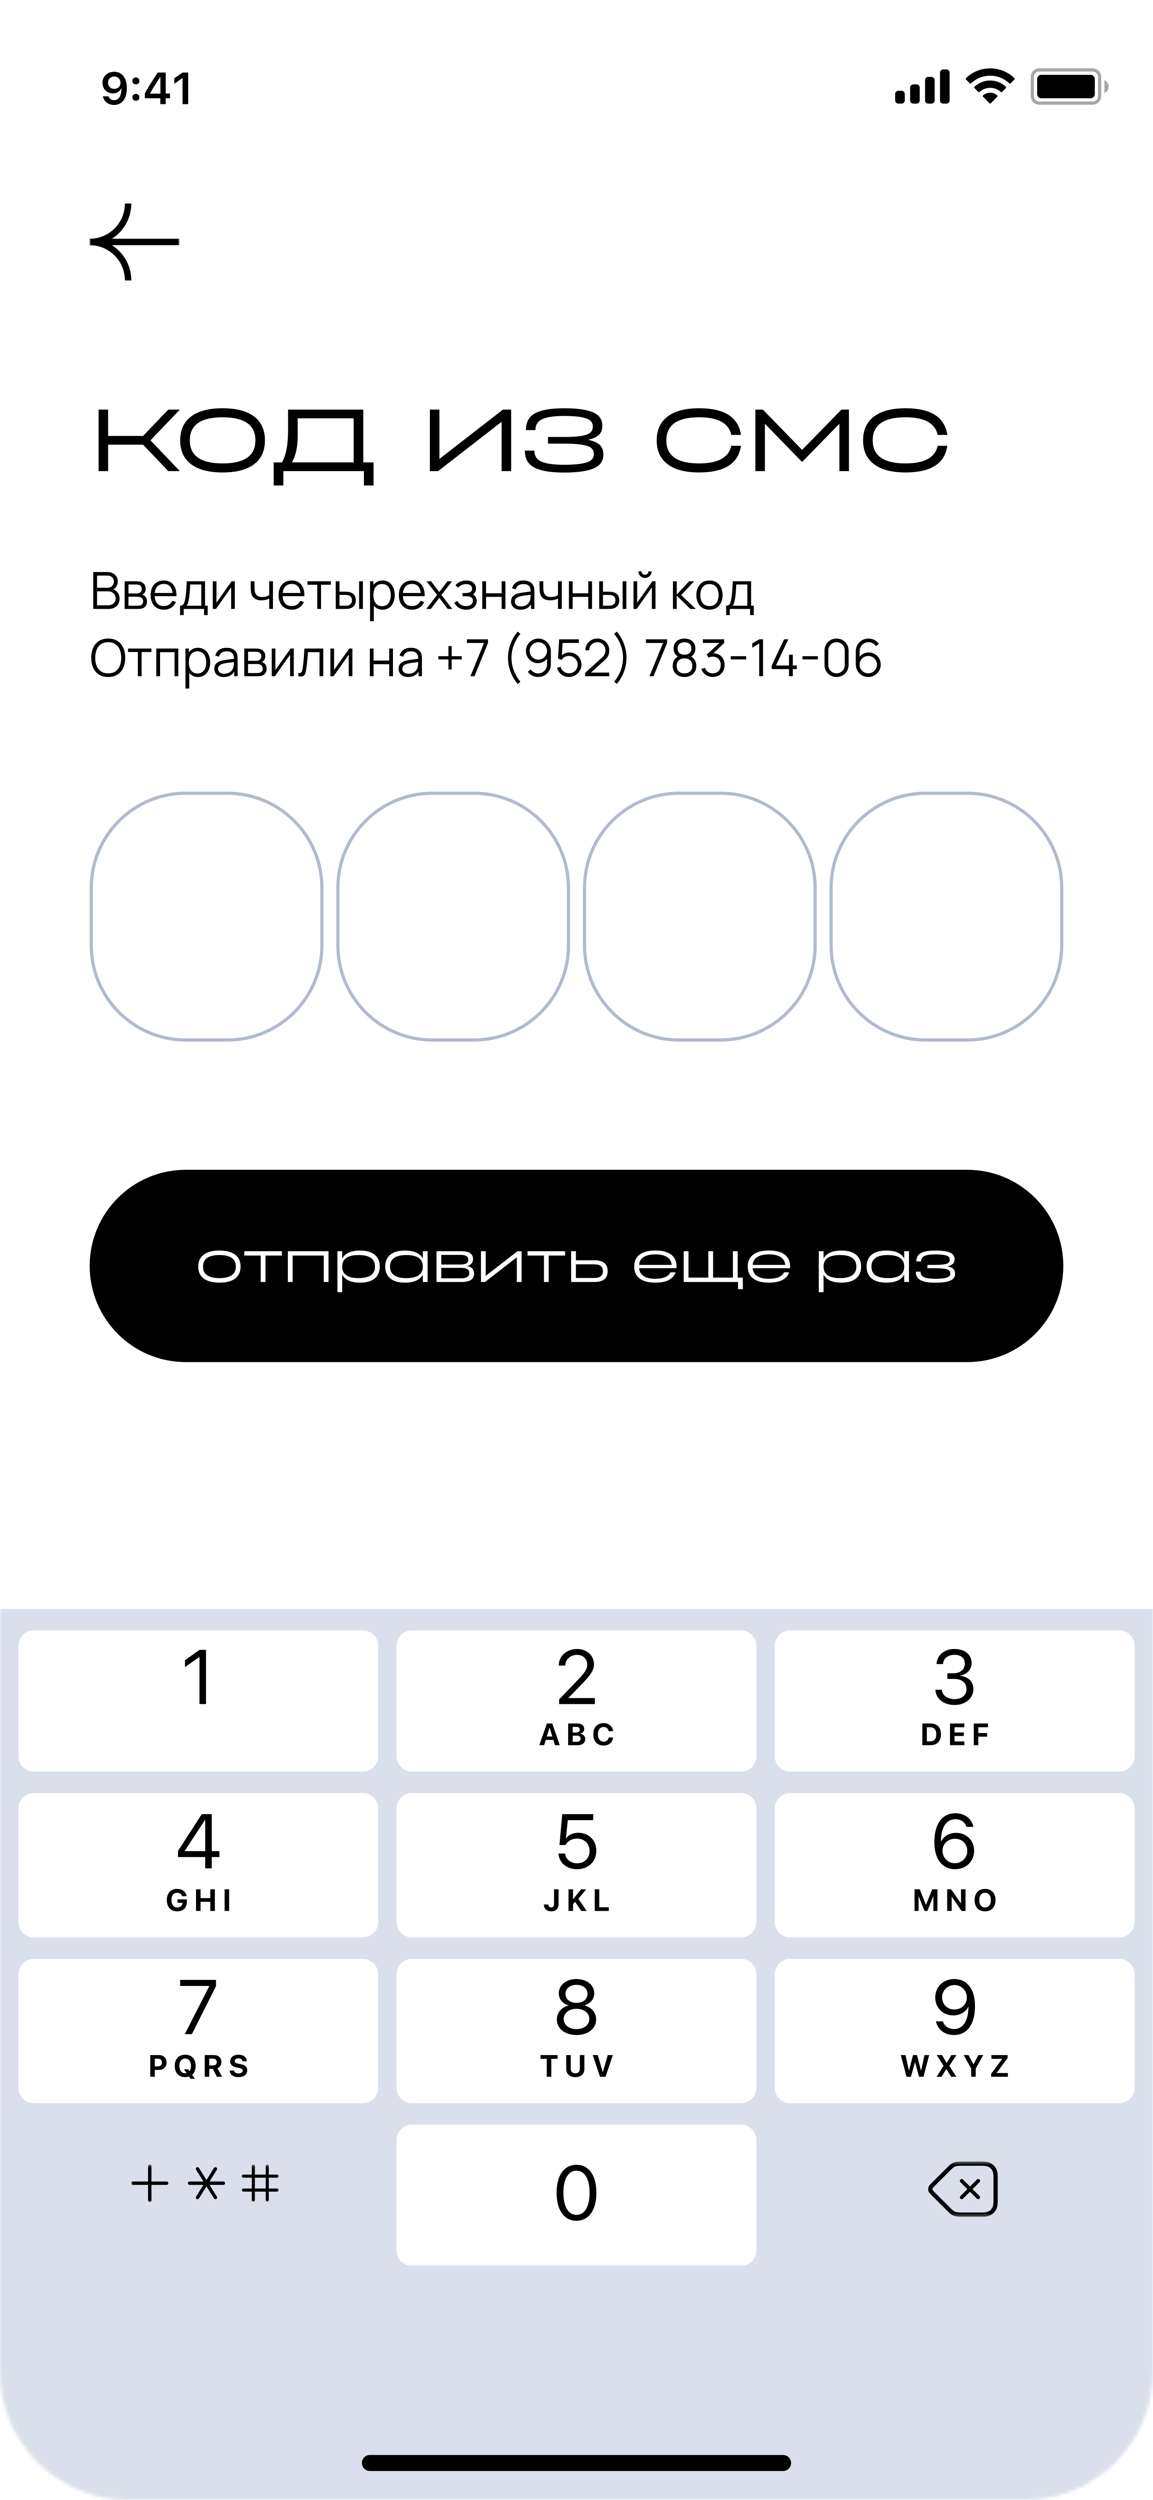 <?xml version="1.0" encoding="UTF-8"?> <svg xmlns="http://www.w3.org/2000/svg" width="360" height="780" viewBox="0 0 360 780" fill="none"><g clip-path="url(#clip0_484_2055)"><mask id="mask0_484_2055" style="mask-type:luminance" maskUnits="userSpaceOnUse" x="0" y="0" width="360" height="780"><path d="M320 0H40C17.909 0 0 17.909 0 40V740C0 762.091 17.909 780 40 780H320C342.091 780 360 762.091 360 740V40C360 17.909 342.091 0 320 0Z" fill="white"></path></mask><g mask="url(#mask0_484_2055)"><path d="M320 0H40C17.909 0 0 17.909 0 40V740C0 762.091 17.909 780 40 780H320C342.091 780 360 762.091 360 740V40C360 17.909 342.091 0 320 0Z" fill="white"></path><path d="M302 365H58C41.431 365 28 378.431 28 395C28 411.569 41.431 425 58 425H302C318.569 425 332 411.569 332 395C332 378.431 318.569 365 302 365Z" fill="black"></path><path d="M68.511 390.192C70.761 390.192 72.452 390.661 73.583 391.6C74.607 392.453 75.119 393.653 75.119 395.2C75.119 396.747 74.607 397.947 73.583 398.8C72.452 399.739 70.761 400.208 68.511 400.208C66.26 400.208 64.569 399.739 63.439 398.8C62.404 397.947 61.887 396.747 61.887 395.2C61.887 393.653 62.404 392.453 63.439 391.6C64.569 390.661 66.26 390.192 68.511 390.192ZM68.511 398.8C71.924 398.8 73.631 397.6 73.631 395.2C73.631 392.8 71.924 391.6 68.511 391.6C65.097 391.6 63.391 392.8 63.391 395.2C63.391 397.6 65.097 398.8 68.511 398.8ZM76.284 391.76V390.4H88.012V391.76H82.892V400H81.404V391.76H76.284ZM89.884 390.4H102.572V400H101.084V391.76H91.372V400H89.884V390.4ZM112.409 390.192C114.489 390.192 116.057 390.661 117.113 391.6C118.084 392.464 118.569 393.664 118.569 395.2C118.569 396.736 118.084 397.936 117.113 398.8C116.057 399.739 114.489 400.208 112.409 400.208C109.614 400.208 107.758 399.376 106.841 397.712V403.2H105.353V390.4H106.841V392.688C107.758 391.024 109.614 390.192 112.409 390.192ZM111.961 398.8C115.374 398.8 117.081 397.6 117.081 395.2C117.081 392.8 115.374 391.6 111.961 391.6C108.548 391.6 106.841 392.8 106.841 395.2C106.841 397.6 108.548 398.8 111.961 398.8ZM126.438 390.192C129.243 390.192 131.104 391.024 132.022 392.688V390.4H133.51V400H132.022V397.712C131.104 399.376 129.243 400.208 126.438 400.208C124.358 400.208 122.79 399.739 121.734 398.8C120.763 397.936 120.278 396.736 120.278 395.2C120.278 393.664 120.763 392.464 121.734 391.6C122.79 390.661 124.358 390.192 126.438 390.192ZM126.902 398.8C130.315 398.8 132.022 397.6 132.022 395.2C132.022 392.8 130.315 391.6 126.902 391.6C123.488 391.6 121.782 392.8 121.782 395.2C121.782 397.6 123.488 398.8 126.902 398.8ZM145.842 395.008C147.293 395.285 148.018 396.08 148.018 397.392C148.018 399.131 146.738 400 144.178 400H136.29V390.4H144.018C146.472 390.4 147.698 391.216 147.698 392.848C147.698 393.989 147.08 394.709 145.842 395.008ZM137.778 391.552V394.56H143.89C145.437 394.56 146.21 394.059 146.21 393.056C146.21 392.053 145.437 391.552 143.89 391.552H137.778ZM144.098 398.848C145.72 398.848 146.53 398.309 146.53 397.232C146.53 396.144 145.72 395.6 144.098 395.6H137.778V398.848H144.098ZM151.653 398.096L161.573 390.4H162.853V400H161.365V392.304L151.445 400H150.165V390.4H151.653V398.096ZM164.722 391.76V390.4H176.45V391.76H171.33V400H169.842V391.76H164.722ZM185.586 393.232C188.348 393.232 189.73 394.363 189.73 396.624C189.73 398.875 188.348 400 185.586 400H178.322V390.4H179.81V393.232H185.586ZM185.586 398.752C187.356 398.752 188.242 398.043 188.242 396.624C188.242 395.205 187.356 394.496 185.586 394.496H179.81V398.752H185.586ZM204.636 390.176C206.887 390.176 208.577 390.645 209.708 391.584C210.732 392.448 211.244 393.653 211.244 395.2C211.244 395.381 211.228 395.552 211.196 395.712H199.564C199.628 396.725 200.055 397.515 200.844 398.08C201.719 398.699 202.983 399.008 204.636 399.008C207.089 399.008 208.663 398.336 209.356 396.992H210.94C210.183 399.136 208.081 400.208 204.636 400.208C202.385 400.208 200.695 399.739 199.564 398.8C198.529 397.947 198.012 396.747 198.012 395.2C198.012 393.653 198.529 392.448 199.564 391.584C200.695 390.645 202.385 390.176 204.636 390.176ZM204.636 391.392C202.972 391.392 201.708 391.701 200.844 392.32C200.055 392.875 199.628 393.659 199.564 394.672H209.708C209.633 393.659 209.201 392.875 208.412 392.32C207.548 391.701 206.289 391.392 204.636 391.392ZM230.326 390.4V398.64H231.926V402.24H230.438V400H213.478V390.4H214.966V398.64H221.158V390.4H222.646V398.64H228.838V390.4H230.326ZM240.089 390.176C242.34 390.176 244.031 390.645 245.161 391.584C246.185 392.448 246.697 393.653 246.697 395.2C246.697 395.381 246.681 395.552 246.649 395.712H235.017C235.081 396.725 235.508 397.515 236.297 398.08C237.172 398.699 238.436 399.008 240.089 399.008C242.543 399.008 244.116 398.336 244.809 396.992H246.393C245.636 399.136 243.535 400.208 240.089 400.208C237.839 400.208 236.148 399.739 235.017 398.8C233.983 397.947 233.465 396.747 233.465 395.2C233.465 393.653 233.983 392.448 235.017 391.584C236.148 390.645 237.839 390.176 240.089 390.176ZM240.089 391.392C238.425 391.392 237.161 391.701 236.297 392.32C235.508 392.875 235.081 393.659 235.017 394.672H245.161C245.087 393.659 244.655 392.875 243.865 392.32C243.001 391.701 241.743 391.392 240.089 391.392ZM262.706 390.192C264.786 390.192 266.354 390.661 267.41 391.6C268.38 392.464 268.866 393.664 268.866 395.2C268.866 396.736 268.38 397.936 267.41 398.8C266.354 399.739 264.786 400.208 262.706 400.208C259.911 400.208 258.055 399.376 257.138 397.712V403.2H255.65V390.4H257.138V392.688C258.055 391.024 259.911 390.192 262.706 390.192ZM262.258 398.8C265.671 398.8 267.378 397.6 267.378 395.2C267.378 392.8 265.671 391.6 262.258 391.6C258.844 391.6 257.138 392.8 257.138 395.2C257.138 397.6 258.844 398.8 262.258 398.8ZM276.735 390.192C279.54 390.192 281.401 391.024 282.319 392.688V390.4H283.807V400H282.319V397.712C281.401 399.376 279.54 400.208 276.735 400.208C274.655 400.208 273.087 399.739 272.031 398.8C271.06 397.936 270.575 396.736 270.575 395.2C270.575 393.664 271.06 392.464 272.031 391.6C273.087 390.661 274.655 390.192 276.735 390.192ZM277.199 398.8C280.612 398.8 282.319 397.6 282.319 395.2C282.319 392.8 280.612 391.6 277.199 391.6C273.785 391.6 272.079 392.8 272.079 395.2C272.079 397.6 273.785 398.8 277.199 398.8ZM289.563 395.712V394.672H292.075C293.931 394.672 295.185 394.517 295.835 394.208C296.315 393.973 296.555 393.584 296.555 393.04C296.555 392.496 296.283 392.101 295.739 391.856C295.046 391.547 293.825 391.392 292.075 391.392C290.358 391.392 289.153 391.595 288.459 392C287.883 392.331 287.595 392.864 287.595 393.6H286.107C286.107 392.469 286.507 391.643 287.307 391.12C288.235 390.501 289.825 390.192 292.075 390.192C294.315 390.192 295.91 390.448 296.859 390.96C297.649 391.387 298.043 392.027 298.043 392.88C298.043 393.445 297.905 393.893 297.627 394.224C297.275 394.629 296.667 394.923 295.803 395.104C296.742 395.307 297.393 395.616 297.755 396.032C298.054 396.373 298.203 396.843 298.203 397.44C298.203 398.325 297.803 398.987 297.003 399.424C296.033 399.957 294.39 400.224 292.075 400.224C289.761 400.224 288.129 399.915 287.179 399.296C286.358 398.773 285.947 397.941 285.947 396.8H287.435C287.435 397.547 287.723 398.08 288.299 398.4C289.003 398.805 290.262 399.008 292.075 399.008C293.878 399.008 295.137 398.853 295.851 398.544C296.427 398.299 296.715 397.904 296.715 397.36C296.715 396.795 296.465 396.4 295.963 396.176C295.291 395.867 293.995 395.712 292.075 395.712H289.563Z" fill="white"></path><mask id="mask1_484_2055" style="mask-type:luminance" maskUnits="userSpaceOnUse" x="28" y="61" width="28" height="29"><path d="M56 61.5H28V89.5H56V61.5Z" fill="white"></path></mask><g mask="url(#mask1_484_2055)"><path d="M28 75.5H56" stroke="black" stroke-width="2"></path><path d="M28 75.5C29.576 75.5 31.136 75.81 32.592 76.413C34.048 77.016 35.371 77.9 36.485 79.015C37.6 80.129 38.483 81.452 39.087 82.908C39.69 84.364 40 85.924 40 87.5" stroke="black" stroke-width="2"></path><path d="M40 63.5C40 65.076 39.69 66.636 39.087 68.092C38.483 69.548 37.6 70.871 36.485 71.985C35.371 73.1 34.048 73.984 32.592 74.587C31.136 75.19 29.576 75.5 28 75.5" stroke="black" stroke-width="2"></path></g><path d="M52.543 127.8H56.159L46.975 137.4L56.159 147H52.543L44.671 138.744H33.759V147H30.783V127.8H33.759V136.024H44.671L52.543 127.8ZM69.506 127.384C74.007 127.384 77.388 128.323 79.65 130.2C81.698 131.907 82.722 134.307 82.722 137.4C82.722 140.493 81.698 142.893 79.65 144.6C77.388 146.477 74.007 147.416 69.506 147.416C65.004 147.416 61.623 146.477 59.362 144.6C57.292 142.893 56.258 140.493 56.258 137.4C56.258 134.307 57.292 131.907 59.362 130.2C61.623 128.323 65.004 127.384 69.506 127.384ZM69.506 144.6C76.332 144.6 79.746 142.2 79.746 137.4C79.746 132.6 76.332 130.2 69.506 130.2C62.679 130.2 59.266 132.6 59.266 137.4C59.266 142.2 62.679 144.6 69.506 144.6ZM110.421 144.28V130.52H92.95V136.024C92.95 139.416 92.352 142.168 91.157 144.28H110.421ZM89.942 127.8H113.429V144.28H116.629V151.48H113.621V147H88.469V151.48H85.461V144.28H88.022C89.302 142.147 89.942 138.808 89.942 134.264V127.8ZM137.197 143.192L157.037 127.8H159.597V147H156.621V131.608L136.781 147H134.221V127.8H137.197V143.192ZM171.11 138.424V136.344H176.134C179.846 136.344 182.353 136.035 183.654 135.416C184.614 134.947 185.094 134.168 185.094 133.08C185.094 131.992 184.55 131.203 183.462 130.712C182.075 130.093 179.633 129.784 176.134 129.784C172.699 129.784 170.289 130.189 168.902 131C167.75 131.661 167.174 132.728 167.174 134.2H164.198C164.198 131.939 164.998 130.285 166.598 129.24C168.454 128.003 171.633 127.384 176.134 127.384C180.614 127.384 183.803 127.896 185.702 128.92C187.281 129.773 188.07 131.053 188.07 132.76C188.07 133.891 187.793 134.787 187.238 135.448C186.534 136.259 185.318 136.845 183.59 137.208C185.467 137.613 186.769 138.232 187.494 139.064C188.091 139.747 188.39 140.685 188.39 141.88C188.39 143.651 187.59 144.973 185.99 145.848C184.049 146.915 180.763 147.448 176.134 147.448C171.505 147.448 168.241 146.829 166.342 145.592C164.699 144.547 163.878 142.883 163.878 140.6H166.854C166.854 142.093 167.43 143.16 168.582 143.8C169.99 144.611 172.507 145.016 176.134 145.016C179.739 145.016 182.257 144.707 183.686 144.088C184.838 143.597 185.414 142.808 185.414 141.72C185.414 140.589 184.913 139.8 183.91 139.352C182.566 138.733 179.974 138.424 176.134 138.424H171.11ZM231.343 139.096C230.553 144.643 226.201 147.416 218.287 147.416C213.785 147.416 210.404 146.477 208.143 144.6C206.073 142.893 205.039 140.493 205.039 137.4C205.039 134.307 206.073 131.907 208.143 130.2C210.404 128.323 213.785 127.384 218.287 127.384C226.201 127.384 230.553 130.157 231.343 135.704H228.335C227.545 132.035 224.196 130.2 218.287 130.2C211.46 130.2 208.047 132.6 208.047 137.4C208.047 142.2 211.46 144.6 218.287 144.6C224.196 144.6 227.545 142.765 228.335 139.096H231.343ZM250.438 140.376L262.726 127.8H265.061V147H262.086V132.216L250.438 144.152L238.822 132.216V147H235.846V127.8H238.182L250.438 140.376ZM295.78 139.096C294.991 144.643 290.639 147.416 282.724 147.416C278.223 147.416 274.842 146.477 272.58 144.6C270.511 142.893 269.476 140.493 269.476 137.4C269.476 134.307 270.511 131.907 272.58 130.2C274.842 128.323 278.223 127.384 282.724 127.384C290.639 127.384 294.991 130.157 295.78 135.704H292.772C291.983 132.035 288.634 130.2 282.724 130.2C275.898 130.2 272.484 132.6 272.484 137.4C272.484 142.2 275.898 144.6 282.724 144.6C288.634 144.6 291.983 142.765 292.772 139.096H295.78Z" fill="black"></path><path d="M29.12 190V178.48H33.569C34.198 178.48 34.755 178.613 35.24 178.88C35.731 179.141 36.11 179.499 36.377 179.952C36.643 180.405 36.776 180.904 36.776 181.448C36.776 181.853 36.702 182.237 36.553 182.6C36.403 182.957 36.19 183.267 35.913 183.528C35.641 183.784 35.321 183.976 34.953 184.104L34.937 183.712C35.432 183.856 35.859 184.072 36.217 184.36C36.579 184.648 36.856 184.997 37.048 185.408C37.24 185.813 37.337 186.267 37.337 186.768C37.337 187.429 37.195 188.003 36.913 188.488C36.63 188.973 36.233 189.347 35.721 189.608C35.209 189.869 34.614 190 33.937 190H29.12ZM33.648 188.872C34.118 188.872 34.539 188.789 34.913 188.624C35.286 188.453 35.579 188.211 35.792 187.896C36.011 187.581 36.12 187.211 36.12 186.784C36.12 186.363 36.022 185.979 35.825 185.632C35.627 185.285 35.355 185.011 35.008 184.808C34.667 184.605 34.286 184.504 33.864 184.504H30.305V188.872H33.648ZM33.56 183.392C33.928 183.392 34.264 183.309 34.569 183.144C34.873 182.973 35.112 182.739 35.288 182.44C35.47 182.141 35.56 181.805 35.56 181.432C35.56 181.075 35.475 180.757 35.304 180.48C35.134 180.203 34.897 179.987 34.593 179.832C34.288 179.672 33.944 179.592 33.56 179.592H30.305V183.392H33.56ZM38.925 190V181.36H42.485C43.024 181.36 43.485 181.411 43.869 181.512C44.36 181.651 44.752 181.917 45.045 182.312C45.338 182.701 45.485 183.171 45.485 183.72C45.485 184.024 45.437 184.299 45.341 184.544C45.25 184.784 45.12 184.995 44.949 185.176C44.794 185.347 44.613 185.48 44.405 185.576C44.576 185.608 44.76 185.683 44.957 185.8C45.266 185.987 45.501 186.235 45.661 186.544C45.821 186.848 45.901 187.216 45.901 187.648C45.901 188.229 45.762 188.709 45.485 189.088C45.208 189.467 44.826 189.725 44.341 189.864C44.149 189.917 43.938 189.955 43.709 189.976C43.48 189.992 43.226 190 42.949 190H38.925ZM42.893 189C43.016 189 43.16 188.992 43.325 188.976C43.496 188.955 43.645 188.928 43.773 188.896C44.077 188.821 44.304 188.667 44.453 188.432C44.608 188.197 44.685 187.925 44.685 187.616C44.685 187.243 44.573 186.936 44.349 186.696C44.13 186.451 43.837 186.299 43.469 186.24C43.309 186.203 43.061 186.184 42.725 186.184H40.109V189H42.893ZM42.525 185.176C42.685 185.176 42.848 185.168 43.013 185.152C43.178 185.131 43.322 185.096 43.445 185.048C43.712 184.957 43.912 184.797 44.045 184.568C44.184 184.339 44.253 184.077 44.253 183.784C44.253 183.48 44.178 183.213 44.029 182.984C43.885 182.755 43.677 182.595 43.405 182.504C43.149 182.413 42.802 182.368 42.365 182.368H40.109V185.176H42.525ZM51.167 190.24C50.335 190.24 49.607 190.056 48.983 189.688C48.359 189.315 47.877 188.787 47.535 188.104C47.199 187.421 47.031 186.627 47.031 185.72C47.031 184.781 47.199 183.968 47.535 183.28C47.871 182.587 48.346 182.053 48.959 181.68C49.572 181.307 50.292 181.12 51.119 181.12C51.967 181.12 52.693 181.315 53.295 181.704C53.903 182.093 54.362 182.656 54.671 183.392C54.98 184.128 55.122 185 55.095 186.008H53.895V185.592C53.879 184.845 53.767 184.221 53.559 183.72C53.351 183.219 53.044 182.84 52.639 182.584C52.234 182.328 51.738 182.2 51.151 182.2C50.538 182.2 50.015 182.336 49.583 182.608C49.157 182.875 48.831 183.269 48.607 183.792C48.389 184.309 48.279 184.939 48.279 185.68C48.279 186.405 48.389 187.024 48.607 187.536C48.831 188.048 49.157 188.44 49.583 188.712C50.01 188.979 50.522 189.112 51.119 189.112C51.733 189.112 52.271 188.971 52.735 188.688C53.199 188.405 53.565 187.992 53.831 187.448L54.927 187.872C54.703 188.373 54.402 188.803 54.023 189.16C53.65 189.512 53.218 189.781 52.727 189.968C52.242 190.149 51.722 190.24 51.167 190.24ZM47.863 186.008V185.024H54.463V186.008H47.863ZM56.23 188.992C56.556 188.992 56.815 188.925 57.007 188.792C57.204 188.653 57.364 188.443 57.486 188.16C57.609 187.872 57.716 187.483 57.806 186.992C57.934 186.347 58.033 185.613 58.102 184.792C58.172 183.971 58.239 182.827 58.303 181.36H64.014V188.992H64.847V191.92H63.711V190H57.358V191.92H56.23V188.992ZM58.222 188.992H62.846V182.368H59.391C59.337 183.44 59.273 184.4 59.199 185.248C59.124 186.091 59.025 186.787 58.903 187.336C58.801 187.784 58.705 188.131 58.614 188.376C58.524 188.621 58.393 188.827 58.222 188.992ZM73.313 181.36V190H72.169V183.272L67.433 190H66.441V181.36H67.585V188.032L72.329 181.36H73.313ZM84.049 186.784C83.734 186.939 83.367 187.067 82.945 187.168C82.524 187.269 82.084 187.32 81.625 187.32C80.751 187.32 80.038 187.128 79.489 186.744C78.945 186.355 78.593 185.789 78.433 185.048C78.332 184.605 78.281 184.011 78.281 183.264V181.36H79.465V183.264C79.465 183.776 79.495 184.195 79.553 184.52C79.66 185.107 79.903 185.549 80.281 185.848C80.66 186.141 81.188 186.288 81.865 186.288C82.287 186.288 82.689 186.235 83.073 186.128C83.457 186.021 83.782 185.872 84.049 185.68V181.36H85.225V190H84.049V186.784ZM91.12 190.24C90.288 190.24 89.56 190.056 88.936 189.688C88.312 189.315 87.83 188.787 87.488 188.104C87.152 187.421 86.984 186.627 86.984 185.72C86.984 184.781 87.152 183.968 87.488 183.28C87.824 182.587 88.299 182.053 88.912 181.68C89.526 181.307 90.246 181.12 91.072 181.12C91.92 181.12 92.646 181.315 93.248 181.704C93.856 182.093 94.315 182.656 94.624 183.392C94.934 184.128 95.075 185 95.048 186.008H93.848V185.592C93.832 184.845 93.72 184.221 93.512 183.72C93.304 183.219 92.998 182.84 92.592 182.584C92.187 182.328 91.691 182.2 91.104 182.2C90.491 182.2 89.968 182.336 89.536 182.608C89.11 182.875 88.784 183.269 88.56 183.792C88.342 184.309 88.232 184.939 88.232 185.68C88.232 186.405 88.342 187.024 88.56 187.536C88.784 188.048 89.11 188.44 89.536 188.712C89.963 188.979 90.475 189.112 91.072 189.112C91.686 189.112 92.224 188.971 92.688 188.688C93.152 188.405 93.518 187.992 93.784 187.448L94.88 187.872C94.656 188.373 94.355 188.803 93.976 189.16C93.603 189.512 93.171 189.781 92.68 189.968C92.195 190.149 91.675 190.24 91.12 190.24ZM87.816 186.008V185.024H94.416V186.008H87.816ZM99.058 190V182.448H95.994V181.36H103.298V182.448H100.234V190H99.058ZM104.831 190L104.815 181.36H105.999V184.616H107.503C108.111 184.616 108.572 184.643 108.887 184.696C110.359 184.984 111.095 185.853 111.095 187.304C111.095 187.784 111.01 188.203 110.839 188.56C110.668 188.917 110.431 189.205 110.127 189.424C109.823 189.643 109.471 189.797 109.071 189.888C108.874 189.931 108.652 189.96 108.407 189.976C108.167 189.992 107.9 190 107.607 190H104.831ZM107.559 188.992C107.81 188.992 108.031 188.987 108.223 188.976C108.42 188.96 108.596 188.931 108.751 188.888C109.076 188.797 109.346 188.624 109.559 188.368C109.772 188.112 109.879 187.757 109.879 187.304C109.879 186.84 109.77 186.48 109.551 186.224C109.338 185.968 109.036 185.797 108.647 185.712C108.37 185.653 108.007 185.624 107.559 185.624H105.999V188.992H107.559ZM112.127 190V181.36H113.303V190H112.127ZM119.422 190.24C118.649 190.24 117.985 190.043 117.43 189.648C116.875 189.248 116.454 188.704 116.166 188.016C115.878 187.323 115.734 186.541 115.734 185.672C115.734 184.787 115.878 184.003 116.166 183.32C116.454 182.632 116.878 182.093 117.438 181.704C118.003 181.315 118.681 181.12 119.47 181.12C120.238 181.12 120.907 181.317 121.478 181.712C122.054 182.107 122.494 182.651 122.798 183.344C123.102 184.032 123.254 184.808 123.254 185.672C123.254 186.541 123.102 187.323 122.798 188.016C122.494 188.709 122.051 189.253 121.47 189.648C120.894 190.043 120.211 190.24 119.422 190.24ZM115.534 193.84V181.36H116.59V187.864H116.718V193.84H115.534ZM119.302 189.144C119.889 189.144 120.385 188.995 120.79 188.696C121.195 188.397 121.499 187.987 121.702 187.464C121.905 186.936 122.006 186.339 122.006 185.672C122.006 185.005 121.905 184.411 121.702 183.888C121.505 183.365 121.201 182.957 120.79 182.664C120.379 182.365 119.875 182.216 119.278 182.216C118.691 182.216 118.195 182.363 117.79 182.656C117.39 182.944 117.089 183.347 116.886 183.864C116.689 184.381 116.59 184.984 116.59 185.672C116.59 186.355 116.691 186.957 116.894 187.48C117.097 188.003 117.401 188.411 117.806 188.704C118.211 188.997 118.71 189.144 119.302 189.144ZM128.667 190.24C127.835 190.24 127.107 190.056 126.483 189.688C125.859 189.315 125.376 188.787 125.035 188.104C124.699 187.421 124.531 186.627 124.531 185.72C124.531 184.781 124.699 183.968 125.035 183.28C125.371 182.587 125.845 182.053 126.459 181.68C127.072 181.307 127.792 181.12 128.619 181.12C129.467 181.12 130.192 181.315 130.795 181.704C131.403 182.093 131.861 182.656 132.171 183.392C132.48 184.128 132.621 185 132.595 186.008H131.395V185.592C131.379 184.845 131.267 184.221 131.059 183.72C130.851 183.219 130.544 182.84 130.139 182.584C129.733 182.328 129.237 182.2 128.651 182.2C128.037 182.2 127.515 182.336 127.083 182.608C126.656 182.875 126.331 183.269 126.107 183.792C125.888 184.309 125.779 184.939 125.779 185.68C125.779 186.405 125.888 187.024 126.107 187.536C126.331 188.048 126.656 188.44 127.083 188.712C127.509 188.979 128.021 189.112 128.619 189.112C129.232 189.112 129.771 188.971 130.235 188.688C130.699 188.405 131.064 187.992 131.331 187.448L132.427 187.872C132.203 188.373 131.901 188.803 131.523 189.16C131.149 189.512 130.717 189.781 130.227 189.968C129.741 190.149 129.221 190.24 128.667 190.24ZM125.363 186.008V185.024H131.963V186.008H125.363ZM133.098 190L136.474 185.632L133.17 181.36H134.578L137.161 184.728L139.722 181.36H141.13L137.826 185.632L141.21 190H139.794L137.161 186.536L134.514 190H133.098ZM145.607 190.24C144.743 190.24 143.986 190.053 143.335 189.68C142.69 189.301 142.178 188.768 141.799 188.08L142.743 187.48C143.063 188.019 143.458 188.427 143.927 188.704C144.396 188.976 144.932 189.112 145.535 189.112C145.956 189.112 146.324 189.048 146.639 188.92C146.959 188.787 147.204 188.595 147.375 188.344C147.551 188.093 147.639 187.8 147.639 187.464C147.639 187.144 147.572 186.885 147.439 186.688C147.311 186.491 147.119 186.341 146.863 186.24C146.607 186.133 146.268 186.069 145.847 186.048C145.783 186.043 145.714 186.04 145.639 186.04C145.57 186.04 145.5 186.04 145.431 186.04H144.407V185.032H145.415C145.836 185.032 146.191 184.984 146.479 184.888C146.772 184.792 146.999 184.645 147.159 184.448C147.324 184.245 147.407 183.992 147.407 183.688C147.407 183.373 147.324 183.107 147.159 182.888C146.994 182.669 146.77 182.507 146.487 182.4C146.21 182.293 145.898 182.24 145.551 182.24C145.055 182.24 144.578 182.344 144.119 182.552C143.666 182.755 143.276 183.027 142.951 183.368L142.199 182.576C142.636 182.101 143.143 181.741 143.719 181.496C144.3 181.245 144.94 181.12 145.639 181.12C146.199 181.12 146.703 181.221 147.151 181.424C147.604 181.621 147.962 181.909 148.223 182.288C148.484 182.661 148.615 183.101 148.615 183.608C148.615 184.093 148.498 184.517 148.263 184.88C148.034 185.237 147.698 185.533 147.255 185.768L147.191 185.328C147.554 185.397 147.858 185.544 148.103 185.768C148.348 185.992 148.532 186.264 148.655 186.584C148.778 186.904 148.839 187.235 148.839 187.576C148.839 188.115 148.698 188.587 148.415 188.992C148.132 189.392 147.746 189.701 147.255 189.92C146.764 190.133 146.215 190.24 145.607 190.24ZM150.581 190V181.36H151.757V185.112H156.629V181.36H157.805V190H156.629V186.24H151.757V190H150.581ZM162.514 190.24C161.885 190.24 161.346 190.125 160.898 189.896C160.455 189.667 160.122 189.357 159.898 188.968C159.674 188.579 159.562 188.149 159.562 187.68C159.562 187.003 159.757 186.459 160.146 186.048C160.535 185.637 161.074 185.344 161.762 185.168C162.21 185.056 162.695 184.963 163.218 184.888C163.741 184.808 164.453 184.709 165.354 184.592C165.498 184.571 165.634 184.555 165.762 184.544C165.89 184.528 166.007 184.509 166.114 184.488L165.698 184.744C165.709 184.163 165.639 183.688 165.49 183.32C165.341 182.952 165.095 182.68 164.754 182.504C164.413 182.323 163.959 182.232 163.394 182.232C162.786 182.232 162.279 182.368 161.874 182.64C161.474 182.912 161.194 183.331 161.034 183.896L159.89 183.56C160.093 182.781 160.493 182.181 161.09 181.76C161.693 181.333 162.466 181.12 163.41 181.12C164.205 181.12 164.877 181.269 165.426 181.568C165.981 181.867 166.37 182.293 166.594 182.848C166.695 183.083 166.762 183.349 166.794 183.648C166.831 183.947 166.85 184.275 166.85 184.632V190H165.802V187.832L166.106 187.96C165.909 188.451 165.639 188.867 165.298 189.208C164.957 189.549 164.551 189.808 164.082 189.984C163.613 190.155 163.09 190.24 162.514 190.24ZM162.65 189.224C163.183 189.224 163.655 189.128 164.066 188.936C164.482 188.739 164.815 188.469 165.066 188.128C165.322 187.787 165.49 187.395 165.57 186.952C165.618 186.739 165.647 186.515 165.658 186.28C165.674 186.04 165.682 185.757 165.682 185.432V185.288L166.13 185.52L165.594 185.592C164.821 185.677 164.17 185.757 163.642 185.832C163.114 185.907 162.645 186 162.234 186.112C161.797 186.235 161.437 186.421 161.154 186.672C160.877 186.917 160.738 187.253 160.738 187.68C160.738 187.947 160.802 188.197 160.93 188.432C161.063 188.667 161.274 188.859 161.562 189.008C161.85 189.152 162.213 189.224 162.65 189.224ZM174.221 186.784C173.906 186.939 173.538 187.067 173.117 187.168C172.695 187.269 172.255 187.32 171.797 187.32C170.922 187.32 170.21 187.128 169.661 186.744C169.117 186.355 168.765 185.789 168.605 185.048C168.503 184.605 168.453 184.011 168.453 183.264V181.36H169.637V183.264C169.637 183.776 169.666 184.195 169.725 184.52C169.831 185.107 170.074 185.549 170.453 185.848C170.831 186.141 171.359 186.288 172.036 186.288C172.458 186.288 172.861 186.235 173.245 186.128C173.629 186.021 173.954 185.872 174.221 185.68V181.36H175.397V190H174.221V186.784ZM177.628 190V181.36H178.804V185.112H183.676V181.36H184.852V190H183.676V186.24H178.804V190H177.628ZM187.097 190L187.081 181.36H188.265V184.616H189.769C190.377 184.616 190.838 184.643 191.153 184.696C192.625 184.984 193.361 185.853 193.361 187.304C193.361 187.784 193.275 188.203 193.105 188.56C192.934 188.917 192.697 189.205 192.393 189.424C192.089 189.643 191.737 189.797 191.337 189.888C191.139 189.931 190.918 189.96 190.673 189.976C190.433 189.992 190.166 190 189.873 190H187.097ZM189.825 188.992C190.075 188.992 190.297 188.987 190.489 188.976C190.686 188.96 190.862 188.931 191.017 188.888C191.342 188.797 191.611 188.624 191.825 188.368C192.038 188.112 192.145 187.757 192.145 187.304C192.145 186.84 192.035 186.48 191.817 186.224C191.603 185.968 191.302 185.797 190.913 185.712C190.635 185.653 190.273 185.624 189.825 185.624H188.265V188.992H189.825ZM194.393 190V181.36H195.569V190H194.393ZM201.391 180.336C201.018 180.336 200.672 180.245 200.352 180.064C200.037 179.877 199.786 179.627 199.6 179.312C199.418 178.992 199.328 178.645 199.328 178.272H200.304C200.304 178.469 200.352 178.651 200.448 178.816C200.549 178.981 200.682 179.115 200.848 179.216C201.013 179.312 201.194 179.36 201.391 179.36C201.589 179.36 201.77 179.312 201.936 179.216C202.106 179.115 202.24 178.981 202.336 178.816C202.432 178.651 202.48 178.469 202.48 178.272H203.456C203.456 178.645 203.362 178.992 203.176 179.312C202.994 179.627 202.744 179.877 202.424 180.064C202.109 180.245 201.765 180.336 201.391 180.336ZM204.672 181.36V190H203.528V183.272L198.792 190H197.8V181.36H198.944V188.032L203.688 181.36H204.672ZM210.112 190L210.12 181.36H211.304V185.52L215.16 181.36H216.728L212.68 185.68L217.256 190H215.544L211.304 185.84V190H210.112ZM221.509 190.24C220.667 190.24 219.936 190.048 219.317 189.664C218.704 189.28 218.235 188.744 217.909 188.056C217.584 187.363 217.421 186.568 217.421 185.672C217.421 184.771 217.587 183.976 217.917 183.288C218.248 182.6 218.723 182.067 219.341 181.688C219.96 181.309 220.683 181.12 221.509 181.12C222.357 181.12 223.088 181.312 223.701 181.696C224.32 182.08 224.792 182.616 225.117 183.304C225.443 183.987 225.605 184.776 225.605 185.672C225.605 186.579 225.44 187.376 225.109 188.064C224.784 188.752 224.312 189.288 223.693 189.672C223.08 190.051 222.352 190.24 221.509 190.24ZM221.509 189.112C222.133 189.112 222.659 188.971 223.085 188.688C223.512 188.4 223.829 187.997 224.037 187.48C224.251 186.963 224.357 186.36 224.357 185.672C224.357 184.605 224.115 183.768 223.629 183.16C223.144 182.552 222.437 182.248 221.509 182.248C220.88 182.248 220.352 182.392 219.925 182.68C219.504 182.963 219.189 183.36 218.981 183.872C218.773 184.384 218.669 184.984 218.669 185.672C218.669 186.371 218.776 186.979 218.989 187.496C219.208 188.013 219.528 188.413 219.949 188.696C220.376 188.973 220.896 189.112 221.509 189.112ZM226.73 188.992C227.055 188.992 227.314 188.925 227.506 188.792C227.703 188.653 227.863 188.443 227.986 188.16C228.109 187.872 228.215 187.483 228.306 186.992C228.434 186.347 228.533 185.613 228.602 184.792C228.671 183.971 228.738 182.827 228.802 181.36H234.514V188.992H235.346V191.92H234.21V190H227.858V191.92H226.73V188.992ZM228.722 188.992H233.346V182.368H229.89C229.837 183.44 229.773 184.4 229.698 185.248C229.623 186.091 229.525 186.787 229.402 187.336C229.301 187.784 229.205 188.131 229.114 188.376C229.023 188.621 228.893 188.827 228.722 188.992ZM33.785 211.24C32.659 211.24 31.699 210.989 30.904 210.488C30.11 209.987 29.507 209.285 29.096 208.384C28.686 207.477 28.48 206.429 28.48 205.24C28.48 204.051 28.686 203.005 29.096 202.104C29.507 201.197 30.11 200.493 30.904 199.992C31.699 199.491 32.659 199.24 33.785 199.24C34.91 199.24 35.87 199.491 36.664 199.992C37.465 200.493 38.07 201.197 38.48 202.104C38.891 203.005 39.096 204.051 39.096 205.24C39.096 206.429 38.891 207.477 38.48 208.384C38.07 209.285 37.465 209.987 36.664 210.488C35.87 210.989 34.91 211.24 33.785 211.24ZM33.785 210.112C34.67 210.112 35.414 209.909 36.017 209.504C36.624 209.099 37.081 208.531 37.385 207.8C37.694 207.069 37.849 206.216 37.849 205.24C37.849 204.269 37.694 203.419 37.385 202.688C37.081 201.957 36.624 201.389 36.017 200.984C35.414 200.579 34.67 200.373 33.785 200.368C32.91 200.368 32.169 200.571 31.561 200.976C30.953 201.381 30.497 201.949 30.192 202.68C29.889 203.411 29.734 204.264 29.729 205.24C29.723 206.211 29.872 207.061 30.177 207.792C30.48 208.523 30.936 209.091 31.544 209.496C32.158 209.901 32.904 210.107 33.785 210.112ZM43.043 211V203.448H39.979V202.36H47.283V203.448H44.219V211H43.043ZM48.8 211V202.36H55.672V211H54.496V203.488H49.976V211H48.8ZM61.797 211.24C61.024 211.24 60.36 211.043 59.805 210.648C59.251 210.248 58.829 209.704 58.541 209.016C58.253 208.323 58.109 207.541 58.109 206.672C58.109 205.787 58.253 205.003 58.541 204.32C58.829 203.632 59.253 203.093 59.813 202.704C60.379 202.315 61.056 202.12 61.845 202.12C62.613 202.12 63.283 202.317 63.853 202.712C64.429 203.107 64.869 203.651 65.173 204.344C65.477 205.032 65.629 205.808 65.629 206.672C65.629 207.541 65.477 208.323 65.173 209.016C64.869 209.709 64.427 210.253 63.845 210.648C63.269 211.043 62.587 211.24 61.797 211.24ZM57.909 214.84V202.36H58.965V208.864H59.093V214.84H57.909ZM61.677 210.144C62.264 210.144 62.76 209.995 63.165 209.696C63.571 209.397 63.875 208.987 64.077 208.464C64.28 207.936 64.381 207.339 64.381 206.672C64.381 206.005 64.28 205.411 64.077 204.888C63.88 204.365 63.576 203.957 63.165 203.664C62.755 203.365 62.251 203.216 61.653 203.216C61.067 203.216 60.571 203.363 60.165 203.656C59.765 203.944 59.464 204.347 59.261 204.864C59.064 205.381 58.965 205.984 58.965 206.672C58.965 207.355 59.067 207.957 59.269 208.48C59.472 209.003 59.776 209.411 60.181 209.704C60.587 209.997 61.085 210.144 61.677 210.144ZM69.858 211.24C69.229 211.24 68.69 211.125 68.242 210.896C67.799 210.667 67.466 210.357 67.242 209.968C67.018 209.579 66.906 209.149 66.906 208.68C66.906 208.003 67.101 207.459 67.49 207.048C67.879 206.637 68.418 206.344 69.106 206.168C69.554 206.056 70.04 205.963 70.562 205.888C71.085 205.808 71.797 205.709 72.698 205.592C72.842 205.571 72.978 205.555 73.106 205.544C73.234 205.528 73.352 205.509 73.458 205.488L73.042 205.744C73.053 205.163 72.984 204.688 72.834 204.32C72.685 203.952 72.439 203.68 72.098 203.504C71.757 203.323 71.303 203.232 70.738 203.232C70.13 203.232 69.624 203.368 69.218 203.64C68.818 203.912 68.538 204.331 68.378 204.896L67.234 204.56C67.437 203.781 67.837 203.181 68.434 202.76C69.037 202.333 69.81 202.12 70.754 202.12C71.549 202.12 72.221 202.269 72.77 202.568C73.325 202.867 73.714 203.293 73.938 203.848C74.04 204.083 74.106 204.349 74.138 204.648C74.175 204.947 74.194 205.275 74.194 205.632V211H73.146V208.832L73.45 208.96C73.253 209.451 72.984 209.867 72.642 210.208C72.301 210.549 71.895 210.808 71.426 210.984C70.957 211.155 70.434 211.24 69.858 211.24ZM69.994 210.224C70.528 210.224 70.999 210.128 71.41 209.936C71.826 209.739 72.159 209.469 72.41 209.128C72.666 208.787 72.834 208.395 72.914 207.952C72.962 207.739 72.992 207.515 73.002 207.28C73.018 207.04 73.026 206.757 73.026 206.432V206.288L73.474 206.52L72.938 206.592C72.165 206.677 71.514 206.757 70.986 206.832C70.458 206.907 69.989 207 69.578 207.112C69.141 207.235 68.781 207.421 68.498 207.672C68.221 207.917 68.082 208.253 68.082 208.68C68.082 208.947 68.146 209.197 68.274 209.432C68.407 209.667 68.618 209.859 68.906 210.008C69.194 210.152 69.557 210.224 69.994 210.224ZM76.269 211V202.36H79.829C80.367 202.36 80.829 202.411 81.213 202.512C81.703 202.651 82.095 202.917 82.389 203.312C82.682 203.701 82.829 204.171 82.829 204.72C82.829 205.024 82.781 205.299 82.685 205.544C82.594 205.784 82.463 205.995 82.293 206.176C82.138 206.347 81.957 206.48 81.749 206.576C81.919 206.608 82.103 206.683 82.301 206.8C82.61 206.987 82.845 207.235 83.005 207.544C83.165 207.848 83.245 208.216 83.245 208.648C83.245 209.229 83.106 209.709 82.829 210.088C82.551 210.467 82.17 210.725 81.685 210.864C81.493 210.917 81.282 210.955 81.053 210.976C80.823 210.992 80.57 211 80.293 211H76.269ZM80.237 210C80.359 210 80.503 209.992 80.669 209.976C80.839 209.955 80.989 209.928 81.117 209.896C81.421 209.821 81.647 209.667 81.797 209.432C81.951 209.197 82.029 208.925 82.029 208.616C82.029 208.243 81.917 207.936 81.693 207.696C81.474 207.451 81.181 207.299 80.813 207.24C80.653 207.203 80.405 207.184 80.069 207.184H77.453V210H80.237ZM79.869 206.176C80.029 206.176 80.191 206.168 80.357 206.152C80.522 206.131 80.666 206.096 80.789 206.048C81.055 205.957 81.255 205.797 81.389 205.568C81.527 205.339 81.597 205.077 81.597 204.784C81.597 204.48 81.522 204.213 81.373 203.984C81.229 203.755 81.021 203.595 80.749 203.504C80.493 203.413 80.146 203.368 79.709 203.368H77.453V206.176H79.869ZM91.719 202.36V211H90.575V204.272L85.839 211H84.847V202.36H85.991V209.032L90.735 202.36H91.719ZM93.164 209.968C93.474 210.027 93.711 210.016 93.876 209.936C94.047 209.851 94.172 209.712 94.252 209.52C94.332 209.323 94.404 209.045 94.468 208.688C94.591 207.952 94.698 207.085 94.788 206.088C94.879 205.091 94.97 203.848 95.06 202.36H100.932V211H99.764V203.488H96.148L96.124 203.864C95.938 206.445 95.738 208.267 95.524 209.328C95.423 209.835 95.292 210.224 95.132 210.496C94.972 210.763 94.738 210.939 94.428 211.024C94.124 211.115 93.703 211.107 93.164 211V209.968ZM110.031 202.36V211H108.887V204.272L104.151 211H103.159V202.36H104.303V209.032L109.047 202.36H110.031ZM115.471 211V202.36H116.647V206.112H121.519V202.36H122.695V211H121.519V207.24H116.647V211H115.471ZM127.405 211.24C126.775 211.24 126.237 211.125 125.789 210.896C125.346 210.667 125.013 210.357 124.789 209.968C124.565 209.579 124.453 209.149 124.453 208.68C124.453 208.003 124.647 207.459 125.037 207.048C125.426 206.637 125.965 206.344 126.653 206.168C127.101 206.056 127.586 205.963 128.109 205.888C128.631 205.808 129.343 205.709 130.245 205.592C130.389 205.571 130.525 205.555 130.653 205.544C130.781 205.528 130.898 205.509 131.005 205.488L130.589 205.744C130.599 205.163 130.53 204.688 130.381 204.32C130.231 203.952 129.986 203.68 129.645 203.504C129.303 203.323 128.85 203.232 128.285 203.232C127.677 203.232 127.17 203.368 126.765 203.64C126.365 203.912 126.084 204.331 125.924 204.896L124.781 204.56C124.983 203.781 125.383 203.181 125.981 202.76C126.583 202.333 127.357 202.12 128.301 202.12C129.095 202.12 129.767 202.269 130.317 202.568C130.871 202.867 131.261 203.293 131.485 203.848C131.586 204.083 131.653 204.349 131.685 204.648C131.722 204.947 131.741 205.275 131.741 205.632V211H130.693V208.832L130.997 208.96C130.799 209.451 130.53 209.867 130.189 210.208C129.847 210.549 129.442 210.808 128.973 210.984C128.503 211.155 127.981 211.24 127.405 211.24ZM127.541 210.224C128.074 210.224 128.546 210.128 128.957 209.936C129.373 209.739 129.706 209.469 129.957 209.128C130.213 208.787 130.381 208.395 130.461 207.952C130.509 207.739 130.538 207.515 130.549 207.28C130.565 207.04 130.573 206.757 130.573 206.432V206.288L131.021 206.52L130.485 206.592C129.711 206.677 129.061 206.757 128.533 206.832C128.005 206.907 127.535 207 127.125 207.112C126.687 207.235 126.327 207.421 126.045 207.672C125.767 207.917 125.629 208.253 125.629 208.68C125.629 208.947 125.693 209.197 125.821 209.432C125.954 209.667 126.165 209.859 126.453 210.008C126.741 210.152 127.103 210.224 127.541 210.224ZM140.018 208.896V205.744H136.866V204.736H140.018V201.584H141.026V204.736H144.17V205.744H141.026V208.896H140.018ZM146.877 211L151.117 200.624H145.781V199.48H152.373V200.624L148.141 211H146.877ZM161.631 213.392C161.007 212.672 160.466 211.867 160.007 210.976C159.554 210.085 159.207 209.152 158.967 208.176C158.727 207.195 158.61 206.216 158.615 205.24C158.61 204.264 158.727 203.288 158.967 202.312C159.207 201.331 159.554 200.395 160.007 199.504C160.466 198.613 161.007 197.808 161.631 197.088L162.495 197.76C161.572 198.859 160.876 200.043 160.407 201.312C159.938 202.576 159.7 203.885 159.695 205.24C159.7 206.131 159.807 207.013 160.015 207.888C160.228 208.757 160.543 209.6 160.959 210.416C161.375 211.232 161.887 211.995 162.495 212.704L161.631 213.392ZM168.1 199.248C168.814 199.248 169.468 199.424 170.06 199.776C170.657 200.123 171.129 200.6 171.476 201.208C171.822 201.816 171.996 202.488 171.996 203.224V207.216C171.996 207.979 171.822 208.667 171.476 209.28C171.129 209.888 170.652 210.368 170.044 210.72C169.441 211.067 168.764 211.24 168.012 211.24C167.356 211.24 166.745 211.096 166.18 210.808C165.62 210.52 165.161 210.117 164.804 209.6L165.708 208.856C165.958 209.24 166.286 209.547 166.692 209.776C167.102 210.005 167.542 210.12 168.012 210.12C168.534 210.12 169.009 209.992 169.436 209.736C169.868 209.475 170.204 209.131 170.444 208.704C170.684 208.277 170.804 207.816 170.804 207.32V204.808L171.1 205.144C170.758 205.683 170.313 206.112 169.764 206.432C169.22 206.752 168.628 206.912 167.988 206.912C167.284 206.912 166.644 206.744 166.068 206.408C165.492 206.067 165.036 205.605 164.7 205.024C164.364 204.443 164.196 203.8 164.196 203.096C164.196 202.397 164.372 201.755 164.724 201.168C165.081 200.581 165.556 200.115 166.148 199.768C166.745 199.421 167.396 199.248 168.1 199.248ZM168.1 200.392C167.604 200.392 167.148 200.512 166.732 200.752C166.316 200.992 165.985 201.32 165.74 201.736C165.5 202.152 165.38 202.605 165.38 203.096C165.38 203.592 165.5 204.048 165.74 204.464C165.985 204.88 166.316 205.211 166.732 205.456C167.148 205.696 167.601 205.816 168.092 205.816C168.582 205.816 169.036 205.696 169.452 205.456C169.868 205.211 170.196 204.88 170.436 204.464C170.681 204.048 170.804 203.592 170.804 203.096C170.804 202.611 170.684 202.16 170.444 201.744C170.204 201.328 169.876 201 169.46 200.76C169.044 200.515 168.59 200.392 168.1 200.392ZM177.629 211.24C177.043 211.24 176.493 211.12 175.981 210.88C175.469 210.635 175.035 210.296 174.677 209.864C174.32 209.427 174.064 208.928 173.909 208.368L175.037 208.064C175.139 208.469 175.32 208.827 175.581 209.136C175.848 209.44 176.163 209.675 176.525 209.84C176.888 210.005 177.267 210.088 177.661 210.088C178.157 210.088 178.613 209.965 179.029 209.72C179.445 209.475 179.773 209.144 180.013 208.728C180.253 208.312 180.373 207.861 180.373 207.376C180.373 206.88 180.248 206.427 179.997 206.016C179.752 205.6 179.421 205.272 179.005 205.032C178.589 204.792 178.141 204.672 177.661 204.672C177.144 204.672 176.685 204.784 176.285 205.008C175.891 205.232 175.565 205.536 175.309 205.92L174.237 205.472L174.589 199.48H180.741V200.608H175.109L175.693 200.056L175.381 205.168L175.085 204.776C175.411 204.397 175.808 204.101 176.277 203.888C176.752 203.675 177.248 203.568 177.765 203.568C178.464 203.568 179.101 203.739 179.677 204.08C180.259 204.416 180.715 204.875 181.045 205.456C181.381 206.037 181.549 206.677 181.549 207.376C181.549 208.069 181.371 208.712 181.013 209.304C180.661 209.896 180.184 210.368 179.581 210.72C178.979 211.067 178.328 211.24 177.629 211.24ZM182.706 210.992L182.714 209.92L187.922 205.216C188.344 204.837 188.634 204.469 188.794 204.112C188.954 203.749 189.034 203.349 189.034 202.912C189.034 202.443 188.922 202.016 188.698 201.632C188.48 201.243 188.178 200.936 187.794 200.712C187.41 200.483 186.986 200.368 186.522 200.368C186.042 200.368 185.608 200.485 185.218 200.72C184.829 200.949 184.522 201.259 184.298 201.648C184.08 202.037 183.973 202.456 183.978 202.904H182.778C182.778 202.216 182.941 201.592 183.266 201.032C183.597 200.472 184.048 200.035 184.618 199.72C185.194 199.4 185.834 199.24 186.538 199.24C187.221 199.24 187.845 199.403 188.41 199.728C188.976 200.053 189.418 200.499 189.738 201.064C190.064 201.624 190.226 202.243 190.226 202.92C190.226 203.395 190.17 203.811 190.058 204.168C189.946 204.525 189.781 204.853 189.562 205.152C189.344 205.451 189.032 205.779 188.626 206.136C188.621 206.141 188.616 206.147 188.61 206.152C188.605 206.157 188.6 206.163 188.594 206.168L183.97 210.344L183.786 209.864H190.226V210.992H182.706ZM192.591 213.392L191.727 212.704C192.335 211.995 192.847 211.232 193.263 210.416C193.679 209.6 193.991 208.757 194.199 207.888C194.413 207.013 194.522 206.131 194.527 205.24C194.522 203.885 194.285 202.576 193.815 201.312C193.346 200.043 192.65 198.859 191.727 197.76L192.591 197.088C193.215 197.808 193.754 198.613 194.207 199.504C194.666 200.395 195.015 201.331 195.255 202.312C195.495 203.288 195.613 204.264 195.607 205.24C195.613 206.216 195.495 207.195 195.255 208.176C195.015 209.152 194.666 210.085 194.207 210.976C193.754 211.867 193.215 212.672 192.591 213.392ZM202.783 211L207.023 200.624H201.687V199.48H208.279V200.624L204.047 211H202.783ZM213.71 211.24C212.995 211.24 212.358 211.096 211.798 210.808C211.243 210.52 210.811 210.115 210.502 209.592C210.193 209.064 210.038 208.456 210.038 207.768C210.038 207.037 210.214 206.397 210.566 205.848C210.918 205.293 211.443 204.875 212.142 204.592L212.126 205.056C211.737 204.912 211.406 204.704 211.134 204.432C210.862 204.16 210.657 203.845 210.518 203.488C210.379 203.131 210.31 202.747 210.31 202.336C210.31 201.707 210.454 201.16 210.742 200.696C211.035 200.227 211.438 199.867 211.95 199.616C212.467 199.365 213.054 199.24 213.71 199.24C214.371 199.24 214.958 199.365 215.47 199.616C215.987 199.867 216.39 200.227 216.678 200.696C216.971 201.16 217.118 201.707 217.118 202.336C217.118 202.747 217.049 203.131 216.91 203.488C216.777 203.845 216.577 204.16 216.31 204.432C216.043 204.699 215.713 204.907 215.318 205.056L215.278 204.592C215.971 204.875 216.499 205.293 216.862 205.848C217.225 206.397 217.406 207.037 217.406 207.768C217.406 208.456 217.249 209.064 216.934 209.592C216.619 210.115 216.182 210.52 215.622 210.808C215.067 211.096 214.43 211.24 213.71 211.24ZM213.71 210.112C214.201 210.112 214.63 210.021 214.998 209.84C215.366 209.653 215.651 209.387 215.854 209.04C216.057 208.688 216.158 208.264 216.158 207.768C216.158 207.267 216.057 206.84 215.854 206.488C215.651 206.136 215.366 205.872 214.998 205.696C214.635 205.515 214.206 205.424 213.71 205.424C213.219 205.424 212.79 205.515 212.422 205.696C212.059 205.872 211.777 206.136 211.574 206.488C211.377 206.84 211.278 207.267 211.278 207.768C211.278 208.264 211.377 208.688 211.574 209.04C211.777 209.387 212.062 209.653 212.43 209.84C212.798 210.021 213.225 210.112 213.71 210.112ZM213.71 204.288C214.371 204.288 214.897 204.12 215.286 203.784C215.675 203.448 215.87 202.965 215.87 202.336C215.87 201.707 215.675 201.227 215.286 200.896C214.897 200.565 214.371 200.4 213.71 200.4C213.054 200.4 212.531 200.565 212.142 200.896C211.753 201.227 211.558 201.707 211.558 202.336C211.558 202.965 211.753 203.448 212.142 203.784C212.531 204.12 213.054 204.288 213.71 204.288ZM222.575 211.232C222.01 211.232 221.485 211.131 220.999 210.928C220.519 210.725 220.106 210.435 219.759 210.056C219.413 209.677 219.159 209.229 218.999 208.712L220.119 208.376C220.306 208.936 220.618 209.365 221.055 209.664C221.493 209.963 221.994 210.107 222.559 210.096C223.066 210.085 223.506 209.971 223.879 209.752C224.253 209.533 224.538 209.229 224.735 208.84C224.933 208.451 225.031 208 225.031 207.488C225.031 206.965 224.927 206.509 224.719 206.12C224.517 205.725 224.226 205.421 223.847 205.208C223.469 204.989 223.034 204.88 222.543 204.88C222.335 204.88 222.117 204.909 221.887 204.968C221.663 205.021 221.45 205.099 221.247 205.2L220.655 204.264L225.135 200.128L225.327 200.608H219.455V199.48H226.111V200.624L222.207 204.352L222.191 203.888C222.97 203.787 223.669 203.877 224.287 204.16C224.906 204.437 225.386 204.869 225.727 205.456C226.074 206.037 226.247 206.715 226.247 207.488C226.247 208.213 226.09 208.861 225.775 209.432C225.461 209.997 225.023 210.44 224.463 210.76C223.903 211.075 223.274 211.232 222.575 211.232ZM228.163 205.744V204.736H232.963V205.744H228.163ZM237.05 211V200.792L234.882 202.096V200.776L237.05 199.48H238.242V211H237.05ZM246.348 211V208.768H240.956V207.648L244.812 199.48H246.132L242.276 207.648H246.348V204.288H247.532V207.648H248.788V208.768H247.532V211H246.348ZM250.554 205.744V204.736H255.354V205.744H250.554ZM261.193 211.24C260.494 211.24 259.857 211.075 259.281 210.744C258.71 210.413 258.259 209.963 257.929 209.392C257.598 208.816 257.433 208.179 257.433 207.48V203C257.433 202.301 257.598 201.667 257.929 201.096C258.259 200.52 258.71 200.067 259.281 199.736C259.857 199.405 260.494 199.24 261.193 199.24C261.891 199.24 262.526 199.405 263.097 199.736C263.673 200.067 264.126 200.52 264.457 201.096C264.787 201.667 264.953 202.301 264.953 203V207.48C264.953 208.179 264.787 208.816 264.457 209.392C264.126 209.963 263.673 210.413 263.097 210.744C262.526 211.075 261.891 211.24 261.193 211.24ZM261.193 210.104C261.657 210.104 262.086 209.989 262.481 209.76C262.875 209.525 263.187 209.213 263.417 208.824C263.646 208.429 263.761 208 263.761 207.536V202.944C263.761 202.48 263.646 202.051 263.417 201.656C263.187 201.261 262.875 200.949 262.481 200.72C262.086 200.485 261.657 200.368 261.193 200.368C260.729 200.368 260.299 200.485 259.905 200.72C259.51 200.949 259.198 201.261 258.969 201.656C258.739 202.051 258.625 202.48 258.625 202.944V207.536C258.625 208 258.739 208.429 258.969 208.824C259.198 209.213 259.51 209.525 259.905 209.76C260.299 209.989 260.729 210.104 261.193 210.104ZM271.094 211.24C270.379 211.24 269.723 211.067 269.126 210.72C268.534 210.368 268.065 209.888 267.718 209.28C267.371 208.672 267.198 208 267.198 207.264V203.272C267.198 202.509 267.371 201.824 267.718 201.216C268.065 200.603 268.539 200.123 269.142 199.776C269.75 199.424 270.43 199.248 271.182 199.248C271.838 199.248 272.446 199.392 273.006 199.68C273.571 199.968 274.033 200.371 274.39 200.888L273.486 201.632C273.235 201.248 272.905 200.941 272.494 200.712C272.089 200.483 271.651 200.368 271.182 200.368C270.659 200.368 270.182 200.499 269.75 200.76C269.323 201.016 268.99 201.357 268.75 201.784C268.51 202.211 268.39 202.672 268.39 203.168V205.68L268.094 205.344C268.435 204.805 268.878 204.376 269.422 204.056C269.971 203.736 270.566 203.576 271.206 203.576C271.91 203.576 272.55 203.747 273.126 204.088C273.702 204.424 274.158 204.883 274.494 205.464C274.83 206.045 274.998 206.688 274.998 207.392C274.998 208.091 274.819 208.733 274.462 209.32C274.11 209.907 273.635 210.373 273.038 210.72C272.446 211.067 271.798 211.24 271.094 211.24ZM271.094 210.096C271.59 210.096 272.046 209.976 272.462 209.736C272.878 209.496 273.206 209.168 273.446 208.752C273.691 208.336 273.814 207.883 273.814 207.392C273.814 206.896 273.691 206.44 273.446 206.024C273.206 205.608 272.878 205.28 272.462 205.04C272.046 204.795 271.593 204.672 271.102 204.672C270.611 204.672 270.158 204.795 269.742 205.04C269.326 205.28 268.995 205.608 268.75 206.024C268.51 206.44 268.39 206.896 268.39 207.392C268.39 207.877 268.51 208.328 268.75 208.744C268.99 209.16 269.318 209.491 269.734 209.736C270.15 209.976 270.603 210.096 271.094 210.096Z" fill="black"></path><path d="M71 247.5H58C41.708 247.5 28.5 260.708 28.5 277V295C28.5 311.292 41.708 324.5 58 324.5H71C87.292 324.5 100.5 311.292 100.5 295V277C100.5 260.708 87.292 247.5 71 247.5Z" stroke="#B1BBCC"></path><path d="M148 247.5H135C118.708 247.5 105.5 260.708 105.5 277V295C105.5 311.292 118.708 324.5 135 324.5H148C164.292 324.5 177.5 311.292 177.5 295V277C177.5 260.708 164.292 247.5 148 247.5Z" stroke="#B1BBCC"></path><path d="M225 247.5H212C195.708 247.5 182.5 260.708 182.5 277V295C182.5 311.292 195.708 324.5 212 324.5H225C241.292 324.5 254.5 311.292 254.5 295V277C254.5 260.708 241.292 247.5 225 247.5Z" stroke="#B1BBCC"></path><path d="M302 247.5H289C272.708 247.5 259.5 260.708 259.5 277V295C259.5 311.292 272.708 324.5 289 324.5H302C318.292 324.5 331.5 311.292 331.5 295V277C331.5 260.708 318.292 247.5 302 247.5Z" stroke="#B1BBCC"></path><path d="M360 502H0V780H360V502Z" fill="#DAE0EB"></path><mask id="mask2_484_2055" style="mask-type:luminance" maskUnits="userSpaceOnUse" x="0" y="502" width="360" height="205"><path d="M360 502H0V707H360V502Z" fill="white"></path></mask><g mask="url(#mask2_484_2055)"><mask id="mask3_484_2055" style="mask-type:luminance" maskUnits="userSpaceOnUse" x="40" y="674" width="272" height="18"><path d="M312 674.43H40.32V691.673H312V674.43Z" fill="white"></path></mask><g mask="url(#mask3_484_2055)"><path fill-rule="evenodd" clip-rule="evenodd" d="M293.426 687.502L293.267 687.346L293.071 687.154L291.091 685.176C291.062 685.148 291.039 685.124 290.991 685.076C290.944 685.028 290.925 685.009 290.9 684.984C290.874 684.958 290.857 684.941 290.816 684.9L290.745 684.827C290.578 684.661 290.419 684.488 290.269 684.307C290.133 684.159 290.021 683.99 289.94 683.806L289.915 683.741C289.77 683.293 289.77 682.81 289.915 682.362L289.938 682.301C290.018 682.116 290.13 681.947 290.269 681.8C290.412 681.622 290.567 681.452 290.731 681.292C290.777 681.24 290.819 681.198 290.9 681.117C290.922 681.095 290.942 681.075 290.989 681.027L291.039 680.977L291.066 680.95L291.088 680.929L293.058 678.964C293.12 678.9 293.175 678.845 293.262 678.761L293.343 678.68C293.376 678.648 293.404 678.62 293.432 678.594L295.639 676.395C295.736 676.296 295.824 676.209 295.966 676.071C296.057 675.977 296.153 675.885 296.259 675.785C296.343 675.695 296.36 675.677 296.371 675.667C296.669 675.371 297.011 675.122 297.387 674.931C297.761 674.741 298.162 674.61 298.572 674.541C298.954 674.475 299.34 674.441 299.714 674.439C299.81 674.436 299.854 674.435 299.909 674.434C300.023 674.431 300.119 674.43 300.213 674.43H306.44C306.582 674.43 306.693 674.432 306.924 674.439C307.312 674.441 307.699 674.475 308.078 674.541C308.492 674.61 308.892 674.741 309.264 674.931C309.64 675.121 309.984 675.37 310.282 675.668C310.579 675.964 310.828 676.305 311.022 676.684C311.209 677.056 311.34 677.453 311.412 677.869C311.473 678.247 311.507 678.628 311.511 679C311.515 679.107 311.516 679.189 311.518 679.374L311.52 679.501V686.602C311.52 686.758 311.517 686.92 311.512 687.092C311.507 687.475 311.473 687.856 311.411 688.24C311.34 688.65 311.209 689.047 311.018 689.427C310.826 689.797 310.578 690.137 310.282 690.435C309.984 690.733 309.64 690.982 309.265 691.172C308.892 691.362 308.492 691.493 308.078 691.562C307.698 691.625 307.313 691.659 306.938 691.664C306.693 691.671 306.582 691.673 306.44 691.673H305.87H305.869H300.214C300.121 691.673 300.024 691.672 299.91 691.669C299.856 691.668 299.812 691.666 299.725 691.664C299.341 691.659 298.957 691.625 298.577 691.562C298.164 691.493 297.763 691.362 297.387 691.171C297.013 690.98 296.67 690.732 296.386 690.449C296.363 690.426 296.35 690.413 296.298 690.359L296.259 690.317C296.135 690.199 296.053 690.119 295.979 690.043C295.839 689.907 295.741 689.81 295.648 689.715L293.499 687.572L293.426 687.502ZM305.87 690.346V690.937V691.673L305.869 691.082L305.868 691.01V690.346H300.214C300.132 690.346 300.046 690.345 299.941 690.343C299.889 690.342 299.848 690.34 299.752 690.338C299.425 690.334 299.108 690.306 298.796 690.254C298.516 690.207 298.244 690.118 297.991 689.989C297.741 689.862 297.511 689.696 297.312 689.497C297.303 689.488 297.286 689.471 297.264 689.448C297.199 689.379 297.193 689.373 297.165 689.347C297.064 689.25 296.991 689.179 296.918 689.105C296.774 688.964 296.683 688.874 296.593 688.782L294.394 686.589C294.373 686.567 294.351 686.546 294.328 686.527L294.199 686.4L294.006 686.211L292.029 684.236C292.003 684.211 291.984 684.191 291.937 684.144C291.889 684.095 291.866 684.072 291.838 684.044C291.817 684.023 291.802 684.008 291.764 683.97L291.726 683.931L291.686 683.891C291.541 683.746 291.408 683.601 291.251 683.412C291.219 683.378 291.191 683.34 291.17 683.299C291.124 683.136 291.124 682.965 291.17 682.803C291.189 682.766 291.213 682.733 291.242 682.704L291.291 682.649C291.408 682.5 291.536 682.36 291.706 682.193C291.738 682.158 291.767 682.128 291.838 682.057C291.864 682.031 291.888 682.007 291.936 681.958L291.981 681.913C292.002 681.892 292.002 681.891 292.022 681.872L294.009 679.891C294.067 679.83 294.113 679.785 294.225 679.675L294.277 679.624C294.293 679.608 294.308 679.594 294.344 679.564L296.586 677.326C296.679 677.231 296.76 677.15 296.905 677.009C296.995 676.918 297.077 676.838 297.173 676.747C297.197 676.724 297.226 676.694 297.296 676.619C297.509 676.407 297.739 676.24 297.99 676.112C298.242 675.985 298.514 675.896 298.794 675.849C299.108 675.795 299.421 675.767 299.736 675.765L299.76 675.764C299.852 675.762 299.892 675.761 299.939 675.76C300.044 675.757 300.13 675.756 300.213 675.756H306.44C306.565 675.756 306.668 675.758 306.901 675.765C307.231 675.767 307.545 675.795 307.856 675.848C308.138 675.895 308.409 675.984 308.661 676.113C308.913 676.24 309.142 676.406 309.341 676.605C309.541 676.804 309.708 677.033 309.836 677.283C309.962 677.534 310.052 677.807 310.101 678.089C310.151 678.395 310.178 678.711 310.182 679.027C310.185 679.136 310.187 679.213 310.189 679.389L310.19 679.51V679.785V686.602C310.19 686.743 310.188 686.892 310.182 687.064C310.178 687.392 310.151 687.708 310.1 688.02C310.052 688.296 309.962 688.569 309.833 688.825C309.707 689.068 309.539 689.298 309.34 689.499C309.142 689.696 308.913 689.862 308.662 689.989C308.409 690.118 308.138 690.207 307.859 690.254C307.546 690.306 307.229 690.334 306.911 690.338C306.668 690.344 306.565 690.346 306.44 690.346H305.87ZM305.839 680.064C305.615 679.841 305.253 679.841 305.03 680.064L302.849 682.24L300.669 680.068C300.445 679.845 300.084 679.845 299.86 680.068C299.636 680.292 299.637 680.655 299.861 680.879L302.04 683.048L299.868 685.215C299.644 685.439 299.644 685.802 299.868 686.025C300.091 686.248 300.453 686.248 300.677 686.025L302.851 683.855L305.03 686.024C305.253 686.246 305.612 686.246 305.835 686.025C306.06 685.801 306.06 685.438 305.836 685.215L303.66 683.048L305.838 680.874C306.062 680.651 306.062 680.288 305.839 680.064Z" fill="black"></path><mask id="mask4_484_2055" style="mask-type:luminance" maskUnits="userSpaceOnUse" x="40" y="675" width="48" height="13"><path d="M87.029 675.39H40.949V687.87H87.029V675.39Z" fill="white"></path></mask><g mask="url(#mask4_484_2055)"><path fill-rule="evenodd" clip-rule="evenodd" d="M46.229 680.67V675.918C46.229 675.626 46.466 675.39 46.757 675.39C47.049 675.39 47.285 675.626 47.285 675.918V680.67H52.037C52.329 680.67 52.565 680.906 52.565 681.198C52.565 681.489 52.329 681.726 52.037 681.726H47.285V686.478C47.285 686.769 47.049 687.006 46.757 687.006C46.466 687.006 46.229 686.769 46.229 686.478V681.726H41.477C41.186 681.726 40.949 681.489 40.949 681.198C40.949 680.906 41.186 680.67 41.477 680.67H46.229Z" fill="black"></path><path fill-rule="evenodd" clip-rule="evenodd" d="M78.614 686.43V683.83H75.99C75.725 683.83 75.51 683.615 75.51 683.35C75.51 683.085 75.725 682.87 75.99 682.87H78.614V679.477H75.99C75.725 679.477 75.51 679.262 75.51 678.997C75.51 678.732 75.725 678.517 75.99 678.517H78.614V675.87C78.614 675.605 78.829 675.39 79.094 675.39C79.359 675.39 79.574 675.605 79.574 675.87V678.517H82.966V675.87C82.966 675.605 83.181 675.39 83.446 675.39C83.711 675.39 83.926 675.605 83.926 675.87V678.517H86.55C86.815 678.517 87.03 678.732 87.03 678.997C87.03 679.262 86.815 679.477 86.55 679.477H83.926V682.87H86.55C86.815 682.87 87.03 683.085 87.03 683.35C87.03 683.615 86.815 683.83 86.55 683.83H83.926V686.43C83.926 686.695 83.711 686.91 83.446 686.91C83.181 686.91 82.966 686.695 82.966 686.43V683.83H79.574V686.43C79.574 686.695 79.359 686.91 79.094 686.91C78.829 686.91 78.614 686.695 78.614 686.43ZM82.966 679.477H79.574V682.87H82.966V679.477Z" fill="black"></path><path fill-rule="evenodd" clip-rule="evenodd" d="M63.516 681.725H59.188C58.897 681.725 58.66 681.488 58.66 681.197C58.66 680.905 58.897 680.669 59.188 680.669H63.516L61.222 676.999C61.068 676.752 61.143 676.426 61.39 676.271C61.638 676.117 61.964 676.192 62.118 676.439L64.468 680.201L66.819 676.439C66.973 676.192 67.299 676.117 67.546 676.271C67.793 676.426 67.868 676.752 67.714 676.999L65.421 680.669H69.748C70.04 680.669 70.276 680.905 70.276 681.197C70.276 681.488 70.04 681.725 69.748 681.725H65.421L67.714 685.395C67.868 685.642 67.793 685.968 67.546 686.122C67.299 686.277 66.973 686.202 66.818 685.954L64.468 682.193L62.118 685.954C61.964 686.202 61.638 686.277 61.391 686.122C61.143 685.968 61.068 685.642 61.222 685.395L63.516 681.725Z" fill="black"></path></g></g><g filter="url(#filter0_d_484_2055)"><path fill-rule="evenodd" clip-rule="evenodd" d="M123.84 666.777C123.84 664.126 125.989 661.977 128.64 661.977H231.36C234.011 661.977 236.16 664.126 236.16 666.777V701.242C236.16 703.893 234.011 706.042 231.36 706.042H128.64C125.989 706.042 123.84 703.893 123.84 701.242V666.777Z" fill="white"></path></g><path d="M179.988 692.921C176.097 692.921 173.789 689.558 173.789 684.191V684.167C173.789 678.8 176.097 675.449 179.988 675.449C183.879 675.449 186.211 678.8 186.211 684.167V684.191C186.211 689.558 183.879 692.921 179.988 692.921ZM179.988 691.082C182.566 691.082 184.09 688.433 184.09 684.191V684.167C184.09 679.925 182.566 677.3 179.988 677.3C177.41 677.3 175.91 679.925 175.91 684.167V684.191C175.91 688.433 177.41 691.082 179.988 691.082Z" fill="black"></path><g filter="url(#filter1_d_484_2055)"><path fill-rule="evenodd" clip-rule="evenodd" d="M241.92 615.048C241.92 612.397 244.069 610.248 246.72 610.248H349.44C352.091 610.248 354.24 612.397 354.24 615.048V650.471C354.24 653.122 352.091 655.271 349.44 655.271H246.72C244.069 655.271 241.92 653.122 241.92 650.471V615.048Z" fill="white"></path></g><path d="M283.046 647.986L281.256 641.222H282.723L283.792 646.069H283.82L285.067 641.222H286.309L287.556 646.069H287.584L288.657 641.222H290.124L288.329 647.986H286.946L285.704 643.453H285.676L284.429 647.986H283.046ZM292.447 647.986L294.599 644.578V644.564L292.462 641.222H294.126L295.565 643.659H295.616L297.046 641.222H298.626L296.408 644.587V644.606L298.597 647.986H296.985L295.499 645.614H295.452L293.976 647.986H292.447ZM303.232 647.986V645.459L300.878 641.222H302.407L303.925 644.109H303.958L305.472 641.222H307.005L304.647 645.459V647.986H303.232ZM309.469 647.986V647.062L312.909 642.417V642.389H309.548V641.222H314.597V642.141L311.17 646.791V646.819H314.691V647.986H309.469Z" fill="black"></path><path d="M297.998 617.493C301.115 617.493 304.42 619.649 304.42 625.919V625.942C304.42 631.638 301.994 634.966 297.857 634.966C294.986 634.966 292.842 633.325 292.279 630.864L292.244 630.712H294.389L294.435 630.841C294.939 632.235 296.146 633.103 297.881 633.103C301.033 633.103 302.275 630.044 302.369 626.493C302.381 626.376 302.381 626.259 302.381 626.13H302.334C301.654 627.63 299.92 628.849 297.623 628.849C294.4 628.849 292.01 626.47 292.01 623.259V623.235C292.01 619.907 294.541 617.493 297.998 617.493ZM297.986 626.997C300.201 626.997 301.877 625.427 301.877 623.271V623.259C301.877 621.091 300.189 619.368 298.021 619.368C295.865 619.368 294.154 621.056 294.154 623.188V623.212C294.154 625.415 295.76 626.997 297.986 626.997Z" fill="black"></path><g filter="url(#filter2_d_484_2055)"><path fill-rule="evenodd" clip-rule="evenodd" d="M123.84 615.048C123.84 612.397 125.989 610.248 128.64 610.248H231.36C234.011 610.248 236.16 612.397 236.16 615.048V650.471C236.16 653.122 234.011 655.271 231.36 655.271H128.64C125.989 655.271 123.84 653.122 123.84 650.471V615.048Z" fill="white"></path></g><path d="M170.717 647.986V642.389H168.762V641.222H174.092V642.389H172.132V647.986H170.717ZM179.631 648.103C177.896 648.103 176.795 647.1 176.795 645.595V641.222H178.21V645.469C178.21 646.345 178.721 646.903 179.631 646.903C180.54 646.903 181.046 646.345 181.046 645.469V641.222H182.462V645.595C182.462 647.095 181.374 648.103 179.631 648.103ZM187.344 647.986L185.08 641.222H186.646L188.193 646.537H188.221L189.763 641.222H191.333L189.069 647.986H187.344Z" fill="black"></path><path d="M180 634.966C176.414 634.966 173.859 632.95 173.859 630.114V630.091C173.859 628.005 175.324 626.271 177.492 625.767V625.72C175.64 625.146 174.469 623.739 174.469 621.958V621.935C174.469 619.38 176.801 617.493 180 617.493C183.199 617.493 185.531 619.38 185.531 621.935V621.958C185.531 623.739 184.359 625.146 182.508 625.72V625.767C184.676 626.271 186.14 628.005 186.14 630.091V630.114C186.14 632.95 183.586 634.966 180 634.966ZM180 624.935C182.039 624.935 183.433 623.774 183.433 622.134V622.11C183.433 620.47 182.039 619.31 180 619.31C177.961 619.31 176.566 620.47 176.566 622.11V622.134C176.566 623.774 177.961 624.935 180 624.935ZM180 633.126C182.332 633.126 183.996 631.813 183.996 629.985V629.962C183.996 628.11 182.344 626.786 180 626.786C177.656 626.786 176.004 628.11 176.004 629.962V629.985C176.004 631.813 177.668 633.126 180 633.126Z" fill="black"></path><g filter="url(#filter3_d_484_2055)"><path fill-rule="evenodd" clip-rule="evenodd" d="M5.76 615.048C5.76 612.397 7.909 610.248 10.56 610.248H113.28C115.931 610.248 118.08 612.397 118.08 615.048V650.471C118.08 653.122 115.931 655.271 113.28 655.271H10.56C7.909 655.271 5.76 653.122 5.76 650.471V615.048Z" fill="white"></path></g><path d="M46.914 647.987V641.222H49.633C51.058 641.222 52.009 642.142 52.009 643.534V643.542C52.009 644.934 51.058 645.854 49.633 645.854H48.33V647.987H46.914ZM49.286 642.342H48.33V644.747H49.286C50.097 644.747 50.575 644.316 50.575 643.547V643.537C50.575 642.769 50.097 642.342 49.286 642.342ZM57.82 648.104C55.809 648.104 54.557 646.759 54.557 644.607V644.597C54.557 642.445 55.819 641.105 57.82 641.105C59.826 641.105 61.083 642.45 61.083 644.597V644.607C61.083 645.821 60.684 646.776 59.972 647.381L60.853 648.62H59.508L59.011 647.92C58.65 648.042 58.251 648.104 57.82 648.104ZM57.82 646.904C57.97 646.904 58.12 646.885 58.256 646.852L57.417 645.667H58.762L59.17 646.247C59.47 645.853 59.634 645.292 59.634 644.607V644.597C59.634 643.186 58.931 642.305 57.82 642.305C56.714 642.305 56.001 643.181 56.001 644.597V644.607C56.001 646.023 56.709 646.904 57.82 646.904ZM63.917 647.987V641.222H66.71C68.229 641.222 69.129 642.029 69.129 643.388V643.397C69.129 644.287 68.656 645.028 67.906 645.323L69.331 647.987H67.728L66.467 645.534H65.332V647.987H63.917ZM65.332 644.461H66.556C67.259 644.461 67.681 644.062 67.681 643.397V643.388C67.681 642.742 67.235 642.328 66.537 642.328H65.332V644.461ZM74.457 648.104C72.849 648.104 71.813 647.367 71.734 646.12L71.729 646.045H73.065L73.074 646.097C73.163 646.622 73.721 646.951 74.494 646.951C75.277 646.951 75.769 646.608 75.769 646.092V646.087C75.769 645.628 75.437 645.398 74.597 645.225L73.885 645.084C72.549 644.817 71.874 644.18 71.874 643.162V643.159C71.874 641.921 72.952 641.105 74.452 641.105C76.018 641.105 76.979 641.887 77.044 643.073L77.049 643.162H75.713L75.709 643.107C75.638 642.577 75.151 642.253 74.452 642.253C73.726 642.258 73.29 642.591 73.29 643.073V643.078C73.29 643.505 73.637 643.754 74.415 643.909L75.132 644.053C76.547 644.334 77.185 644.911 77.185 645.975V645.98C77.185 647.278 76.163 648.104 74.457 648.104Z" fill="black"></path><path d="M57.701 634.685L65.353 619.696V619.649H56.248V617.774H67.439V619.731L59.916 634.685H57.701Z" fill="black"></path><g filter="url(#filter4_d_484_2055)"><path fill-rule="evenodd" clip-rule="evenodd" d="M241.92 563.32C241.92 560.669 244.069 558.52 246.72 558.52H349.44C352.091 558.52 354.24 560.669 354.24 563.32V598.743C354.24 601.394 352.091 603.543 349.44 603.543H246.72C244.069 603.543 241.92 601.394 241.92 598.743V563.32Z" fill="white"></path></g><path d="M285.543 596.257V589.493H287.179L289.101 594.354H289.129L291.051 589.493H292.686V596.257H291.426V591.682H291.383L289.56 596.257H288.669L286.841 591.682H286.804V596.257H285.543ZM295.731 596.257V589.493H296.969L300.025 593.89H300.053V589.493H301.464V596.257H300.236L297.171 591.828H297.142V596.257H295.731ZM307.566 596.375C305.555 596.375 304.303 595.029 304.303 592.878V592.868C304.303 590.717 305.564 589.376 307.566 589.376C309.572 589.376 310.828 590.721 310.828 592.868V592.878C310.828 595.029 309.576 596.375 307.566 596.375ZM307.566 595.175C308.691 595.175 309.384 594.279 309.384 592.878V592.868C309.384 591.457 308.676 590.576 307.566 590.576C306.459 590.576 305.747 591.453 305.747 592.868V592.878C305.747 594.293 306.455 595.175 307.566 595.175Z" fill="black"></path><path d="M298.162 583.237C295.045 583.237 291.74 581.081 291.74 574.811V574.788C291.74 569.093 294.166 565.764 298.303 565.764C301.174 565.764 303.318 567.405 303.881 569.866L303.916 570.018H301.771L301.724 569.889C301.221 568.495 300.014 567.628 298.279 567.628C295.127 567.628 293.885 570.686 293.791 574.237C293.779 574.354 293.779 574.471 293.779 574.6H293.826C294.506 573.1 296.24 571.882 298.537 571.882C301.76 571.882 304.15 574.26 304.15 577.471V577.495C304.15 580.823 301.619 583.237 298.162 583.237ZM294.283 577.471C294.283 579.639 295.971 581.362 298.139 581.362C300.295 581.362 302.006 579.675 302.006 577.542V577.518C302.006 575.315 300.4 573.733 298.174 573.733C295.959 573.733 294.283 575.303 294.283 577.46V577.471Z" fill="black"></path><g filter="url(#filter5_d_484_2055)"><path fill-rule="evenodd" clip-rule="evenodd" d="M123.84 563.32C123.84 560.669 125.989 558.52 128.64 558.52H231.36C234.011 558.52 236.16 560.669 236.16 563.32V598.743C236.16 601.394 234.011 603.543 231.36 603.543H128.64C125.989 603.543 123.84 601.394 123.84 598.743V563.32Z" fill="white"></path></g><path d="M172.086 596.375C170.689 596.375 169.84 595.545 169.807 594.275L169.803 594.232H171.176L171.181 594.26C171.204 594.785 171.514 595.151 172.071 595.151C172.667 595.151 172.986 594.79 172.986 594.106V589.493H174.401V594.12C174.401 595.545 173.553 596.375 172.086 596.375ZM177.502 596.257V589.493H178.918V592.587H178.951L181.431 589.493H183.006L180.582 592.479L183.179 596.257H181.487L179.551 593.403L178.918 594.185V596.257H177.502ZM185.694 596.257V589.493H187.11V595.09H190.068V596.257H185.694Z" fill="black"></path><path d="M180.164 583.237C176.93 583.237 174.621 581.221 174.375 578.468L174.363 578.339H176.437L176.449 578.432C176.66 580.108 178.16 581.385 180.187 581.385C182.484 581.385 184.078 579.792 184.078 577.518V577.495C184.066 575.268 182.461 573.675 180.222 573.675C179.074 573.675 178.09 574.014 177.34 574.694C177.035 574.975 176.765 575.303 176.543 575.69H174.68L175.547 566.046H185.226V567.921H177.281L176.707 573.604H176.754C177.551 572.468 178.957 571.858 180.597 571.858C183.844 571.858 186.187 574.214 186.187 577.46V577.483C186.176 580.87 183.68 583.237 180.164 583.237Z" fill="black"></path><g filter="url(#filter6_d_484_2055)"><path fill-rule="evenodd" clip-rule="evenodd" d="M5.76 563.32C5.76 560.669 7.909 558.52 10.56 558.52H113.28C115.931 558.52 118.08 560.669 118.08 563.32V598.743C118.08 601.394 115.931 603.543 113.28 603.543H10.56C7.909 603.543 5.76 601.394 5.76 598.743V563.32Z" fill="white"></path></g><path d="M55.346 596.375C53.325 596.375 52.088 595.057 52.088 592.854V592.85C52.088 590.684 53.33 589.376 55.313 589.376C56.939 589.376 58.046 590.323 58.271 591.593L58.285 591.659H56.864L56.846 591.612C56.621 590.956 56.082 590.576 55.318 590.576C54.202 590.576 53.532 591.401 53.532 592.835V592.84C53.532 594.307 54.244 595.175 55.369 595.175C56.293 595.175 56.925 594.626 56.963 593.792L56.968 593.693H55.421V592.639H58.346V593.417C58.346 595.259 57.23 596.375 55.346 596.375ZM61.203 596.257V589.493H62.619V592.24H65.666V589.493H67.081V596.257H65.666V593.407H62.619V596.257H61.203ZM70.126 596.257V589.493H71.542V596.257H70.126Z" fill="black"></path><path d="M64.076 582.956V579.44H55.58V577.53L62.998 566.046H66.115V577.589H68.506V579.44H66.115V582.956H64.076ZM57.666 577.589H64.076V567.85H64.006L57.666 577.542V577.589Z" fill="black"></path><g filter="url(#filter7_d_484_2055)"><path fill-rule="evenodd" clip-rule="evenodd" d="M241.92 512.548C241.92 509.897 244.069 507.748 246.72 507.748H349.44C352.091 507.748 354.24 509.897 354.24 512.548V547.013C354.24 549.664 352.091 551.813 349.44 551.813H246.72C244.069 551.813 241.92 549.664 241.92 547.013V512.548Z" fill="white"></path></g><path d="M287.977 544.528V537.764H290.559C292.584 537.764 293.784 538.968 293.784 541.111V541.12C293.784 543.267 292.589 544.528 290.559 544.528H287.977ZM289.392 543.356H290.391C291.656 543.356 292.341 542.587 292.341 541.125V541.115C292.341 539.704 291.633 538.931 290.391 538.931H289.392V543.356ZM296.618 544.528V537.764H301.1V538.931H298.034V540.553H300.926V541.659H298.034V543.361H301.1V544.528H296.618ZM304.042 544.528V537.764H308.471V538.931H305.457V540.745H308.209V541.865H305.457V544.528H304.042Z" fill="black"></path><path d="M298.046 531.987C294.554 531.987 292.292 530.042 292.069 527.37L292.057 527.229H294.085L294.097 527.346C294.272 529.01 295.796 530.159 298.046 530.159C300.261 530.159 301.772 528.917 301.772 527.124V527.1C301.772 525.026 300.284 523.866 297.917 523.866H295.796V522.084H297.823C299.839 522.084 301.245 520.842 301.245 519.155V519.131C301.245 517.362 300.085 516.342 298.022 516.342C296.03 516.342 294.612 517.397 294.436 519.108L294.425 519.225H292.397L292.409 519.108C292.679 516.354 294.858 514.514 298.022 514.514C301.245 514.514 303.366 516.307 303.366 518.874V518.897C303.366 520.983 301.89 522.413 299.78 522.858V522.905C302.241 523.116 303.917 524.651 303.917 527.053V527.077C303.917 529.901 301.432 531.987 298.046 531.987Z" fill="black"></path><g filter="url(#filter8_d_484_2055)"><path fill-rule="evenodd" clip-rule="evenodd" d="M123.84 512.548C123.84 509.897 125.989 507.748 128.64 507.748H231.36C234.011 507.748 236.16 509.897 236.16 512.548V547.013C236.16 549.664 234.011 551.813 231.36 551.813H128.64C125.989 551.813 123.84 549.664 123.84 547.013V512.548Z" fill="white"></path></g><path d="M168.395 544.529L170.758 537.764H172.422L174.78 544.529H173.294L172.783 542.888H170.392L169.881 544.529H168.395ZM171.574 539.076L170.72 541.828H172.455L171.602 539.076H171.574ZM177.394 544.529V537.764H180.337C181.612 537.764 182.414 538.42 182.414 539.461V539.47C182.414 540.211 181.851 540.844 181.106 540.943V540.97C182.048 541.04 182.728 541.706 182.728 542.592V542.602C182.728 543.788 181.833 544.529 180.389 544.529H177.394ZM179.972 538.815H178.809V540.591H179.798C180.595 540.591 181.022 540.258 181.022 539.672V539.662C181.022 539.123 180.633 538.815 179.972 538.815ZM179.967 541.552H178.809V543.474H180.028C180.839 543.474 181.284 543.141 181.284 542.513V542.503C181.284 541.884 180.834 541.552 179.967 541.552ZM188.464 544.646C186.485 544.646 185.243 543.323 185.243 541.143V541.139C185.243 538.959 186.49 537.647 188.464 537.647C190.104 537.647 191.281 538.683 191.412 540.117L191.417 540.159H190.039L190.02 540.079C189.86 539.334 189.307 538.847 188.464 538.847C187.381 538.847 186.687 539.718 186.687 541.134V541.139C186.687 542.564 187.381 543.445 188.464 543.445C189.279 543.445 189.851 542.976 190.034 542.175L190.043 542.128H191.421L191.417 542.18C191.285 543.619 190.1 544.646 188.464 544.646Z" fill="black"></path><path d="M174.574 531.706V530.252L180.527 524.042C182.812 521.663 183.34 520.749 183.34 519.342V519.319C183.328 517.596 182.027 516.354 180.187 516.354C178.078 516.354 176.508 517.807 176.508 519.624V519.682H174.469V519.612C174.469 516.682 177 514.514 180.152 514.514C183.211 514.514 185.449 516.565 185.449 519.213V519.237C185.449 521.088 184.594 522.483 181.488 525.659L177.469 529.784V529.831H185.73V531.706H174.574Z" fill="black"></path><g filter="url(#filter9_d_484_2055)"><path fill-rule="evenodd" clip-rule="evenodd" d="M5.76 512.548C5.76 509.897 7.909 507.748 10.56 507.748H113.28C115.931 507.748 118.08 509.897 118.08 512.548V547.013C118.08 549.664 115.931 551.813 113.28 551.813H10.56C7.909 551.813 5.76 549.664 5.76 547.013V512.548Z" fill="white"></path></g><path d="M62.283 531.706V517.034H62.236L57.76 520.151V518.03L62.26 514.795H64.322V531.706H62.283Z" fill="black"></path></g><path fill-rule="evenodd" clip-rule="evenodd" d="M113 768.5C113 767.119 114.119 766 115.5 766H244.5C245.881 766 247 767.119 247 768.5C247 769.881 245.881 771 244.5 771H115.5C114.119 771 113 769.881 113 768.5Z" fill="black"></path><path opacity="0.35" fill-rule="evenodd" clip-rule="evenodd" d="M341.161 21.333C342.634 21.333 343.828 22.527 343.828 24V30C343.828 31.472 342.634 32.666 341.161 32.666H324.495C323.022 32.666 321.828 31.472 321.828 30V24C321.828 22.527 323.022 21.333 324.495 21.333H341.161ZM341.161 22.333H324.495C323.623 22.333 322.907 23.003 322.834 23.856L322.828 24V30C322.828 30.872 323.498 31.587 324.351 31.66L324.495 31.666H341.161C342.033 31.666 342.749 30.997 342.822 30.143L342.828 30V24C342.828 23.128 342.158 22.412 341.305 22.339L341.161 22.333ZM346.156 27C346.156 27.873 345.633 28.661 344.828 29V25C345.633 25.338 346.156 26.127 346.156 27Z" fill="black"></path><path fill-rule="evenodd" clip-rule="evenodd" d="M315.113 25.987C313.507 24.46 311.376 23.608 309.16 23.608C306.944 23.608 304.812 24.46 303.206 25.987C303.085 26.105 302.892 26.103 302.773 25.983L301.617 24.817C301.556 24.756 301.523 24.674 301.523 24.588C301.524 24.503 301.558 24.421 301.62 24.361C305.835 20.321 312.484 20.321 316.7 24.361C316.761 24.421 316.795 24.503 316.796 24.588C316.796 24.674 316.763 24.756 316.702 24.817L315.546 25.983C315.427 26.103 315.234 26.105 315.113 25.987ZM312.454 28.674C311.551 27.857 310.377 27.404 309.16 27.404C307.943 27.405 306.77 27.857 305.868 28.674C305.746 28.79 305.554 28.787 305.435 28.668L304.281 27.501C304.22 27.44 304.186 27.357 304.187 27.271C304.187 27.185 304.223 27.102 304.285 27.042C307.033 24.486 311.289 24.486 314.037 27.042C314.099 27.102 314.135 27.185 314.136 27.271C314.136 27.357 314.103 27.44 314.042 27.501L312.887 28.668C312.768 28.787 312.576 28.79 312.454 28.674ZM311.379 30.188C311.441 30.128 311.475 30.044 311.473 29.958C311.471 29.871 311.434 29.789 311.37 29.731C310.094 28.652 308.226 28.652 306.95 29.731C306.886 29.789 306.849 29.871 306.847 29.958C306.845 30.044 306.879 30.128 306.941 30.188L308.938 32.204C308.997 32.263 309.077 32.297 309.16 32.297C309.243 32.297 309.323 32.263 309.382 32.204L311.379 30.188ZM325.163 23.334C324.426 23.334 323.83 23.931 323.83 24.667V29.334C323.83 30.07 324.426 30.667 325.163 30.667H340.496C341.233 30.667 341.83 30.07 341.83 29.334V24.667C341.83 23.931 341.233 23.334 340.496 23.334H325.163ZM295.496 21.667H294.496C293.944 21.667 293.496 22.115 293.496 22.667V31.334C293.496 31.886 293.944 32.334 294.496 32.334H295.496C296.048 32.334 296.496 31.886 296.496 31.334V22.667C296.496 22.115 296.048 21.667 295.496 21.667ZM289.829 24H290.829C291.382 24 291.829 24.448 291.829 25V31.334C291.829 31.886 291.382 32.334 290.829 32.334H289.829C289.277 32.334 288.829 31.886 288.829 31.334V25C288.829 24.448 289.277 24 289.829 24ZM286.163 26.334H285.163C284.611 26.334 284.163 26.781 284.163 27.334V31.334C284.163 31.886 284.611 32.334 285.163 32.334H286.163C286.715 32.334 287.163 31.886 287.163 31.334V27.334C287.163 26.781 286.715 26.334 286.163 26.334ZM281.496 28.334H280.496C279.944 28.334 279.496 28.781 279.496 29.334V31.334C279.496 31.886 279.944 32.334 280.496 32.334H281.496C282.048 32.334 282.496 31.886 282.496 31.334V29.334C282.496 28.781 282.048 28.334 281.496 28.334ZM39.608 27.456C39.608 30.778 38.118 32.74 35.609 32.74C33.805 32.74 32.431 31.673 32.137 30.053H33.894C34.119 30.798 34.775 31.263 35.623 31.263C37.065 31.263 37.92 29.916 37.92 27.66H37.804C37.339 28.597 36.402 29.137 35.247 29.137C33.367 29.137 32 27.756 32 25.856C32 23.832 33.518 22.39 35.664 22.39C37.106 22.39 38.248 23.074 38.911 24.338C39.369 25.152 39.608 26.204 39.608 27.456ZM33.73 25.801C33.73 26.929 34.536 27.736 35.671 27.736C36.799 27.736 37.626 26.929 37.626 25.828C37.626 24.714 36.778 23.86 35.678 23.86C34.577 23.86 33.73 24.701 33.73 25.801ZM42.425 26.328C43.075 26.328 43.519 25.869 43.519 25.254C43.519 24.632 43.075 24.174 42.425 24.174C41.782 24.174 41.331 24.632 41.331 25.254C41.331 25.869 41.782 26.328 42.425 26.328ZM43.519 30.374C43.519 30.99 43.075 31.454 42.425 31.454C41.782 31.454 41.331 30.99 41.331 30.374C41.331 29.752 41.782 29.294 42.425 29.294C43.075 29.294 43.519 29.752 43.519 30.374ZM51.743 32.5V30.662H53.076V29.171H51.743V22.636H49.255C47.511 25.261 46.124 27.456 45.235 29.089V30.662H50.054V32.5H51.743ZM46.869 29.212H50.082V24.072H49.986C49.042 25.466 48.017 27.086 46.869 29.11V29.212ZM58.757 32.5V22.636H57L54.423 24.441V26.136L56.877 24.413H56.993V32.5H58.757Z" fill="black"></path></g></g><defs><filter id="filter0_d_484_2055" x="123.84" y="661.977" width="112.32" height="45.025" filterUnits="userSpaceOnUse" color-interpolation-filters="sRGB"><feFlood flood-opacity="0" result="BackgroundImageFix"></feFlood><feColorMatrix in="SourceAlpha" type="matrix" values="0 0 0 0 0 0 0 0 0 0 0 0 0 0 0 0 0 0 127 0" result="hardAlpha"></feColorMatrix><feOffset dy="0.96"></feOffset><feColorMatrix type="matrix" values="0 0 0 0 0.08 0 0 0 0 0.08 0 0 0 0 0.08 0 0 0 0.45 0"></feColorMatrix><feBlend mode="normal" in2="BackgroundImageFix" result="effect1_dropShadow_484_2055"></feBlend><feBlend mode="normal" in="SourceGraphic" in2="effect1_dropShadow_484_2055" result="shape"></feBlend></filter><filter id="filter1_d_484_2055" x="241.92" y="610.248" width="112.32" height="45.983" filterUnits="userSpaceOnUse" color-interpolation-filters="sRGB"><feFlood flood-opacity="0" result="BackgroundImageFix"></feFlood><feColorMatrix in="SourceAlpha" type="matrix" values="0 0 0 0 0 0 0 0 0 0 0 0 0 0 0 0 0 0 127 0" result="hardAlpha"></feColorMatrix><feOffset dy="0.96"></feOffset><feColorMatrix type="matrix" values="0 0 0 0 0.08 0 0 0 0 0.08 0 0 0 0 0.08 0 0 0 0.45 0"></feColorMatrix><feBlend mode="normal" in2="BackgroundImageFix" result="effect1_dropShadow_484_2055"></feBlend><feBlend mode="normal" in="SourceGraphic" in2="effect1_dropShadow_484_2055" result="shape"></feBlend></filter><filter id="filter2_d_484_2055" x="123.84" y="610.248" width="112.32" height="45.983" filterUnits="userSpaceOnUse" color-interpolation-filters="sRGB"><feFlood flood-opacity="0" result="BackgroundImageFix"></feFlood><feColorMatrix in="SourceAlpha" type="matrix" values="0 0 0 0 0 0 0 0 0 0 0 0 0 0 0 0 0 0 127 0" result="hardAlpha"></feColorMatrix><feOffset dy="0.96"></feOffset><feColorMatrix type="matrix" values="0 0 0 0 0.08 0 0 0 0 0.08 0 0 0 0 0.08 0 0 0 0.45 0"></feColorMatrix><feBlend mode="normal" in2="BackgroundImageFix" result="effect1_dropShadow_484_2055"></feBlend><feBlend mode="normal" in="SourceGraphic" in2="effect1_dropShadow_484_2055" result="shape"></feBlend></filter><filter id="filter3_d_484_2055" x="5.76" y="610.248" width="112.32" height="45.983" filterUnits="userSpaceOnUse" color-interpolation-filters="sRGB"><feFlood flood-opacity="0" result="BackgroundImageFix"></feFlood><feColorMatrix in="SourceAlpha" type="matrix" values="0 0 0 0 0 0 0 0 0 0 0 0 0 0 0 0 0 0 127 0" result="hardAlpha"></feColorMatrix><feOffset dy="0.96"></feOffset><feColorMatrix type="matrix" values="0 0 0 0 0.08 0 0 0 0 0.08 0 0 0 0 0.08 0 0 0 0.45 0"></feColorMatrix><feBlend mode="normal" in2="BackgroundImageFix" result="effect1_dropShadow_484_2055"></feBlend><feBlend mode="normal" in="SourceGraphic" in2="effect1_dropShadow_484_2055" result="shape"></feBlend></filter><filter id="filter4_d_484_2055" x="241.92" y="558.52" width="112.32" height="45.983" filterUnits="userSpaceOnUse" color-interpolation-filters="sRGB"><feFlood flood-opacity="0" result="BackgroundImageFix"></feFlood><feColorMatrix in="SourceAlpha" type="matrix" values="0 0 0 0 0 0 0 0 0 0 0 0 0 0 0 0 0 0 127 0" result="hardAlpha"></feColorMatrix><feOffset dy="0.96"></feOffset><feColorMatrix type="matrix" values="0 0 0 0 0.08 0 0 0 0 0.08 0 0 0 0 0.08 0 0 0 0.45 0"></feColorMatrix><feBlend mode="normal" in2="BackgroundImageFix" result="effect1_dropShadow_484_2055"></feBlend><feBlend mode="normal" in="SourceGraphic" in2="effect1_dropShadow_484_2055" result="shape"></feBlend></filter><filter id="filter5_d_484_2055" x="123.84" y="558.52" width="112.32" height="45.983" filterUnits="userSpaceOnUse" color-interpolation-filters="sRGB"><feFlood flood-opacity="0" result="BackgroundImageFix"></feFlood><feColorMatrix in="SourceAlpha" type="matrix" values="0 0 0 0 0 0 0 0 0 0 0 0 0 0 0 0 0 0 127 0" result="hardAlpha"></feColorMatrix><feOffset dy="0.96"></feOffset><feColorMatrix type="matrix" values="0 0 0 0 0.08 0 0 0 0 0.08 0 0 0 0 0.08 0 0 0 0.45 0"></feColorMatrix><feBlend mode="normal" in2="BackgroundImageFix" result="effect1_dropShadow_484_2055"></feBlend><feBlend mode="normal" in="SourceGraphic" in2="effect1_dropShadow_484_2055" result="shape"></feBlend></filter><filter id="filter6_d_484_2055" x="5.76" y="558.52" width="112.32" height="45.983" filterUnits="userSpaceOnUse" color-interpolation-filters="sRGB"><feFlood flood-opacity="0" result="BackgroundImageFix"></feFlood><feColorMatrix in="SourceAlpha" type="matrix" values="0 0 0 0 0 0 0 0 0 0 0 0 0 0 0 0 0 0 127 0" result="hardAlpha"></feColorMatrix><feOffset dy="0.96"></feOffset><feColorMatrix type="matrix" values="0 0 0 0 0.08 0 0 0 0 0.08 0 0 0 0 0.08 0 0 0 0.45 0"></feColorMatrix><feBlend mode="normal" in2="BackgroundImageFix" result="effect1_dropShadow_484_2055"></feBlend><feBlend mode="normal" in="SourceGraphic" in2="effect1_dropShadow_484_2055" result="shape"></feBlend></filter><filter id="filter7_d_484_2055" x="241.92" y="507.748" width="112.32" height="45.025" filterUnits="userSpaceOnUse" color-interpolation-filters="sRGB"><feFlood flood-opacity="0" result="BackgroundImageFix"></feFlood><feColorMatrix in="SourceAlpha" type="matrix" values="0 0 0 0 0 0 0 0 0 0 0 0 0 0 0 0 0 0 127 0" result="hardAlpha"></feColorMatrix><feOffset dy="0.96"></feOffset><feColorMatrix type="matrix" values="0 0 0 0 0.08 0 0 0 0 0.08 0 0 0 0 0.08 0 0 0 0.45 0"></feColorMatrix><feBlend mode="normal" in2="BackgroundImageFix" result="effect1_dropShadow_484_2055"></feBlend><feBlend mode="normal" in="SourceGraphic" in2="effect1_dropShadow_484_2055" result="shape"></feBlend></filter><filter id="filter8_d_484_2055" x="123.84" y="507.748" width="112.32" height="45.025" filterUnits="userSpaceOnUse" color-interpolation-filters="sRGB"><feFlood flood-opacity="0" result="BackgroundImageFix"></feFlood><feColorMatrix in="SourceAlpha" type="matrix" values="0 0 0 0 0 0 0 0 0 0 0 0 0 0 0 0 0 0 127 0" result="hardAlpha"></feColorMatrix><feOffset dy="0.96"></feOffset><feColorMatrix type="matrix" values="0 0 0 0 0.08 0 0 0 0 0.08 0 0 0 0 0.08 0 0 0 0.45 0"></feColorMatrix><feBlend mode="normal" in2="BackgroundImageFix" result="effect1_dropShadow_484_2055"></feBlend><feBlend mode="normal" in="SourceGraphic" in2="effect1_dropShadow_484_2055" result="shape"></feBlend></filter><filter id="filter9_d_484_2055" x="5.76" y="507.748" width="112.32" height="45.025" filterUnits="userSpaceOnUse" color-interpolation-filters="sRGB"><feFlood flood-opacity="0" result="BackgroundImageFix"></feFlood><feColorMatrix in="SourceAlpha" type="matrix" values="0 0 0 0 0 0 0 0 0 0 0 0 0 0 0 0 0 0 127 0" result="hardAlpha"></feColorMatrix><feOffset dy="0.96"></feOffset><feColorMatrix type="matrix" values="0 0 0 0 0.08 0 0 0 0 0.08 0 0 0 0 0.08 0 0 0 0.45 0"></feColorMatrix><feBlend mode="normal" in2="BackgroundImageFix" result="effect1_dropShadow_484_2055"></feBlend><feBlend mode="normal" in="SourceGraphic" in2="effect1_dropShadow_484_2055" result="shape"></feBlend></filter><clipPath id="clip0_484_2055"><rect width="360" height="780" fill="white"></rect></clipPath></defs></svg> 